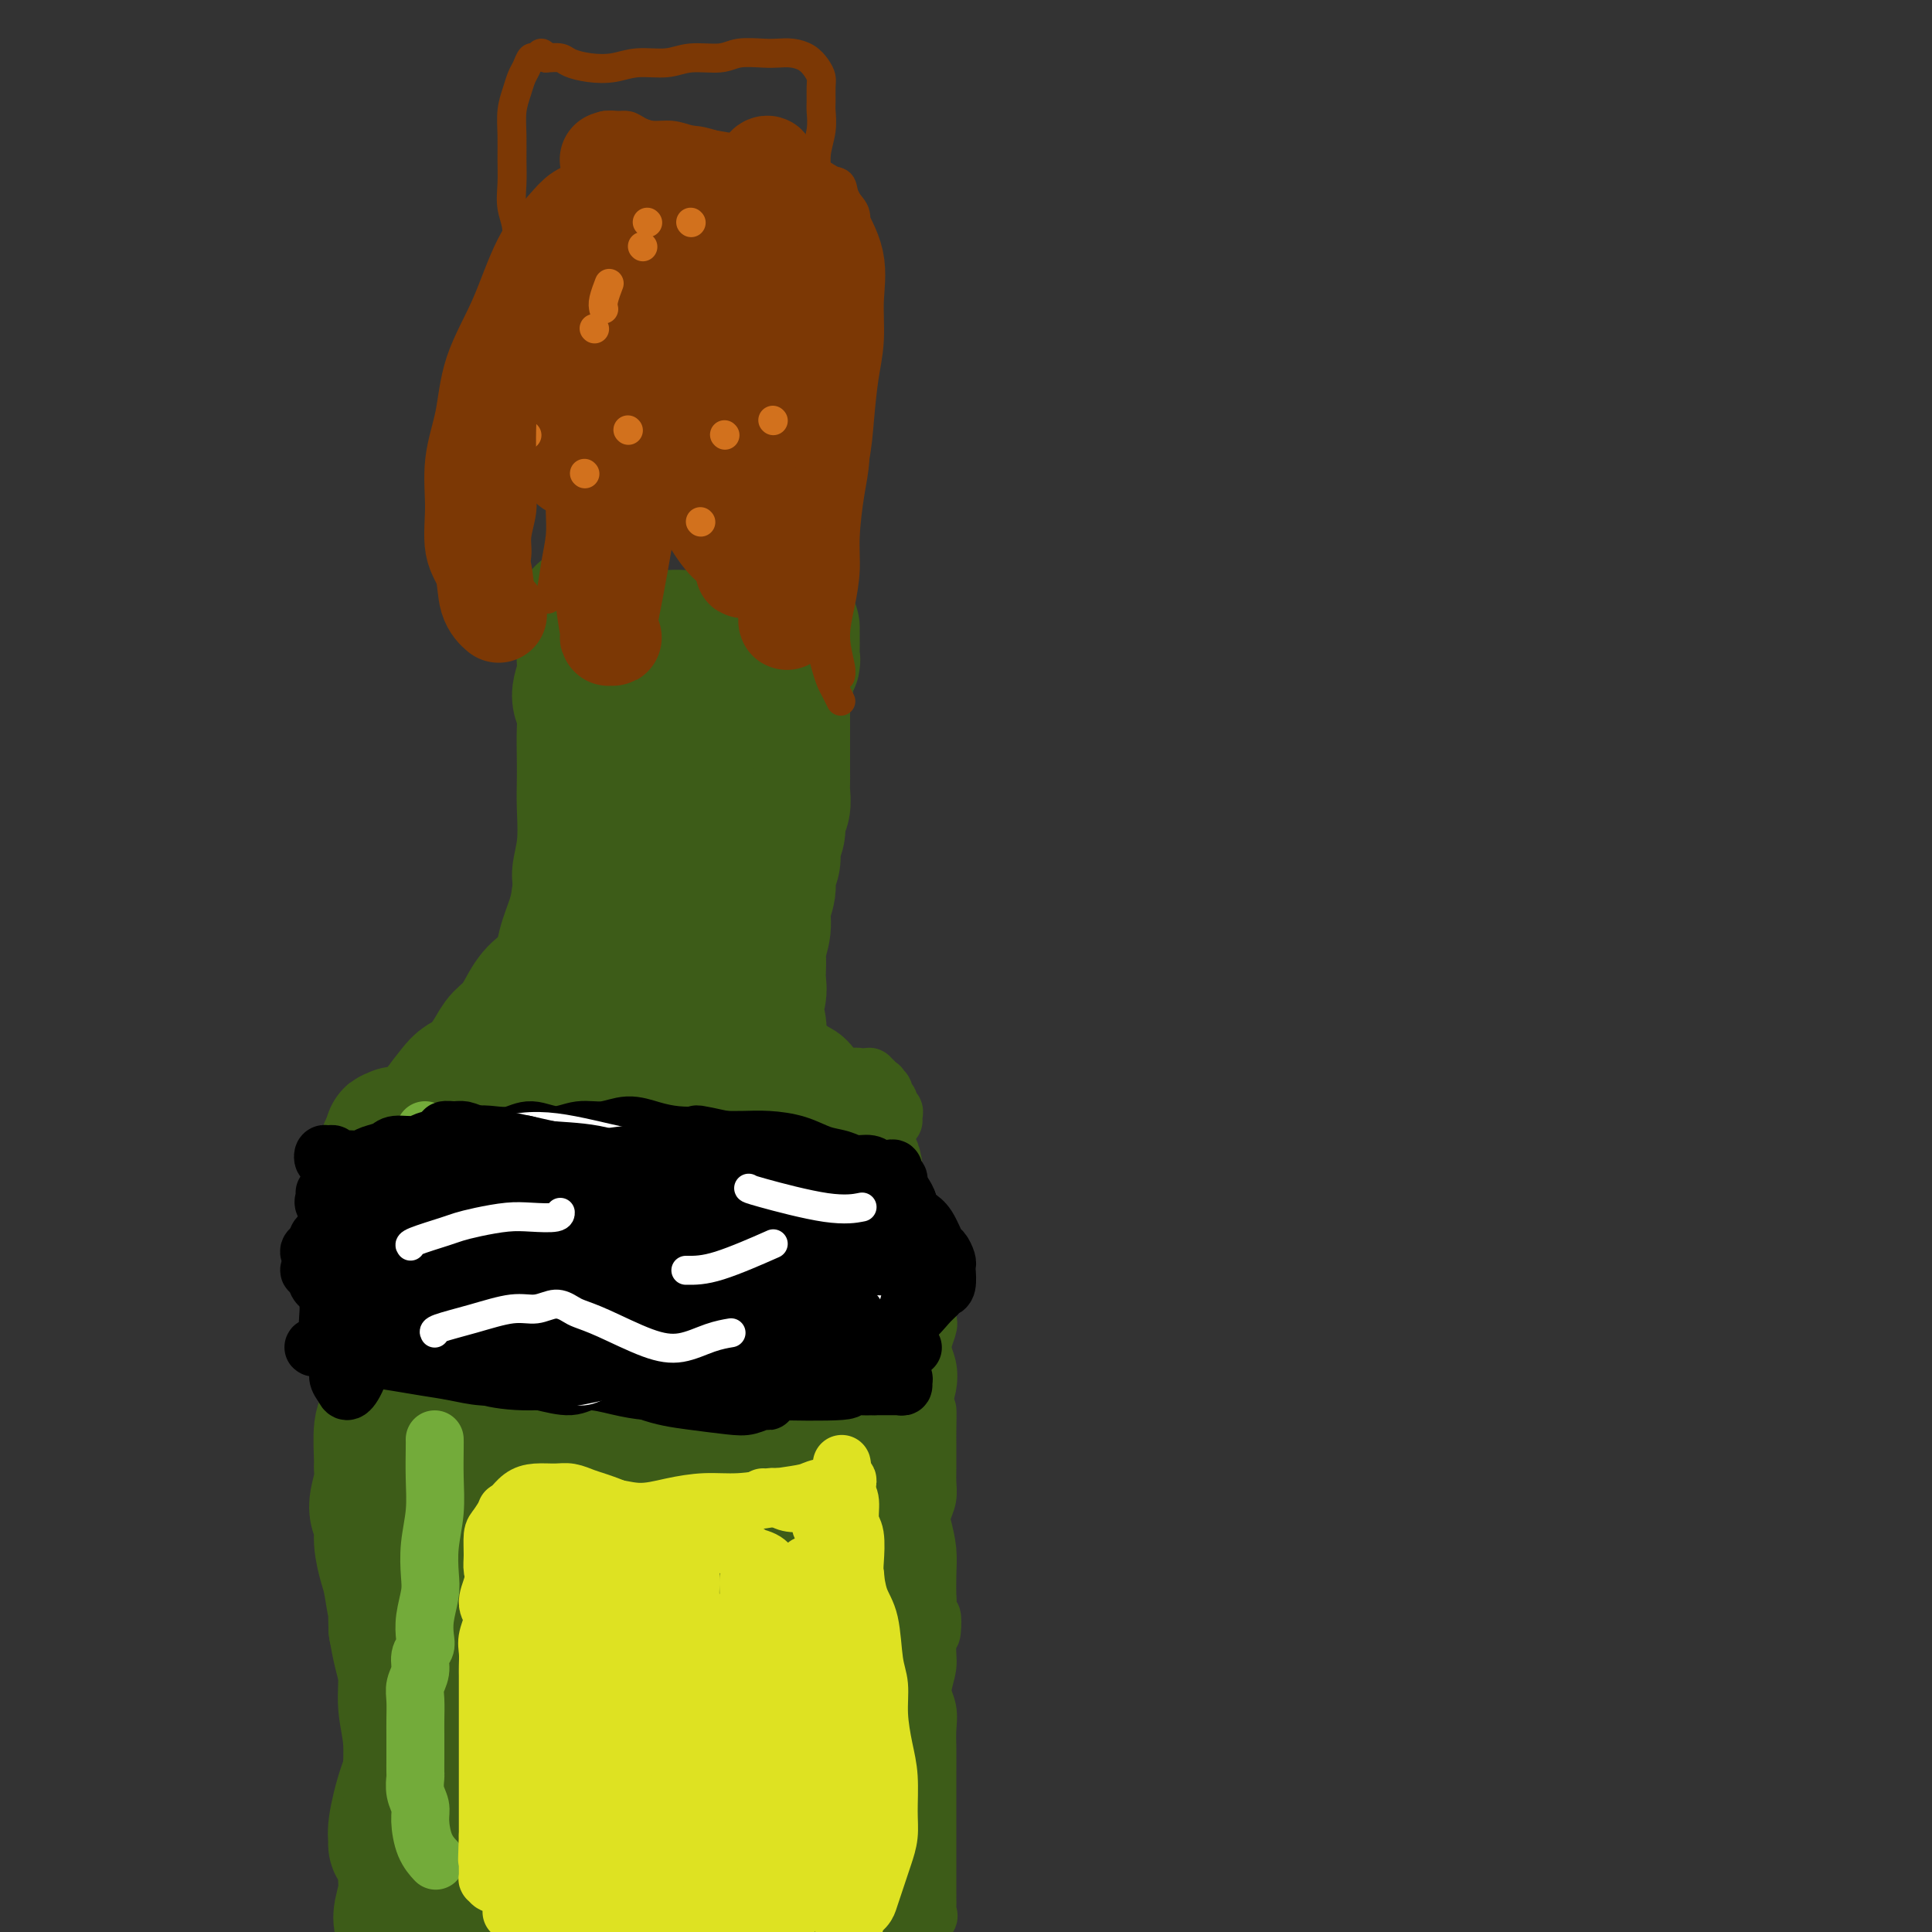 <svg viewBox='0 0 400 400' version='1.1' xmlns='http://www.w3.org/2000/svg' xmlns:xlink='http://www.w3.org/1999/xlink'><rect x="0" y="0" width="400" height="400" fill="#333333" stroke="none"/><g fill='none' stroke='#3D5C18' stroke-width='12' stroke-linecap='round' stroke-linejoin='round'><path d='M85,400c0.112,0.049 0.224,0.098 0,-1c-0.224,-1.098 -0.785,-3.344 -1,-5c-0.215,-1.656 -0.085,-2.723 0,-4c0.085,-1.277 0.123,-2.763 0,-5c-0.123,-2.237 -0.408,-5.224 0,-8c0.408,-2.776 1.510,-5.340 2,-7c0.490,-1.660 0.370,-2.417 1,-5c0.630,-2.583 2.011,-6.994 3,-10c0.989,-3.006 1.585,-4.609 2,-6c0.415,-1.391 0.648,-2.570 1,-5c0.352,-2.430 0.823,-6.111 1,-9c0.177,-2.889 0.058,-4.985 0,-7c-0.058,-2.015 -0.057,-3.948 0,-6c0.057,-2.052 0.171,-4.221 0,-6c-0.171,-1.779 -0.627,-3.167 -1,-5c-0.373,-1.833 -0.664,-4.109 -1,-6c-0.336,-1.891 -0.716,-3.395 -1,-5c-0.284,-1.605 -0.472,-3.309 -1,-5c-0.528,-1.691 -1.395,-3.367 -2,-5c-0.605,-1.633 -0.947,-3.223 -1,-5c-0.053,-1.777 0.182,-3.740 0,-5c-0.182,-1.260 -0.781,-1.817 -1,-3c-0.219,-1.183 -0.059,-2.991 0,-4c0.059,-1.009 0.016,-1.219 0,-2c-0.016,-0.781 -0.004,-2.133 0,-3c0.004,-0.867 0.001,-1.248 0,-2c-0.001,-0.752 -0.001,-1.876 0,-3'/><path d='M86,263c-1.238,-11.483 -0.332,-4.192 0,-2c0.332,2.192 0.089,-0.715 0,-2c-0.089,-1.285 -0.024,-0.947 0,-1c0.024,-0.053 0.005,-0.498 0,-1c-0.005,-0.502 0.003,-1.063 0,-1c-0.003,0.063 -0.015,0.748 0,1c0.015,0.252 0.059,0.070 0,0c-0.059,-0.070 -0.222,-0.029 0,0c0.222,0.029 0.829,0.046 1,0c0.171,-0.046 -0.094,-0.156 0,0c0.094,0.156 0.547,0.578 1,1'/><path d='M88,258c0.533,0.311 0.867,0.089 1,0c0.133,-0.089 0.067,-0.044 0,0'/><path d='M84,391c-0.340,-0.589 -0.679,-1.178 -1,-2c-0.321,-0.822 -0.623,-1.878 -1,-4c-0.377,-2.122 -0.829,-5.310 -1,-7c-0.171,-1.690 -0.061,-1.883 0,-3c0.061,-1.117 0.073,-3.160 0,-5c-0.073,-1.840 -0.230,-3.478 0,-5c0.230,-1.522 0.847,-2.929 1,-5c0.153,-2.071 -0.159,-4.806 0,-7c0.159,-2.194 0.790,-3.845 1,-5c0.210,-1.155 -0.000,-1.812 0,-4c0.000,-2.188 0.211,-5.906 0,-8c-0.211,-2.094 -0.845,-2.564 -1,-4c-0.155,-1.436 0.170,-3.840 0,-5c-0.170,-1.160 -0.833,-1.078 -1,-3c-0.167,-1.922 0.162,-5.847 0,-8c-0.162,-2.153 -0.814,-2.533 -1,-4c-0.186,-1.467 0.094,-4.019 0,-6c-0.094,-1.981 -0.561,-3.390 -1,-5c-0.439,-1.610 -0.848,-3.421 -1,-5c-0.152,-1.579 -0.047,-2.925 0,-4c0.047,-1.075 0.036,-1.879 0,-3c-0.036,-1.121 -0.097,-2.558 0,-4c0.097,-1.442 0.352,-2.889 1,-4c0.648,-1.111 1.689,-1.885 2,-3c0.311,-1.115 -0.109,-2.569 0,-4c0.109,-1.431 0.745,-2.837 1,-4c0.255,-1.163 0.127,-2.081 0,-3'/><path d='M82,267c0.780,-5.249 0.731,-3.873 1,-4c0.269,-0.127 0.856,-1.758 1,-3c0.144,-1.242 -0.157,-2.094 0,-3c0.157,-0.906 0.770,-1.867 1,-3c0.230,-1.133 0.076,-2.440 0,-3c-0.076,-0.560 -0.073,-0.374 0,-1c0.073,-0.626 0.216,-2.065 0,-3c-0.216,-0.935 -0.790,-1.366 -1,-2c-0.210,-0.634 -0.056,-1.473 0,-2c0.056,-0.527 0.015,-0.744 0,-1c-0.015,-0.256 -0.004,-0.552 0,-1c0.004,-0.448 0.001,-1.048 0,-1c-0.001,0.048 -0.000,0.744 0,1c0.000,0.256 0.000,0.073 0,0c-0.000,-0.073 -0.000,-0.037 0,0'/><path d='M83,269c-0.452,0.069 -0.905,0.138 -1,-1c-0.095,-1.138 0.166,-3.484 0,-5c-0.166,-1.516 -0.759,-2.201 -1,-3c-0.241,-0.799 -0.131,-1.712 0,-3c0.131,-1.288 0.283,-2.950 0,-4c-0.283,-1.050 -1.001,-1.489 -1,-2c0.001,-0.511 0.721,-1.096 1,-2c0.279,-0.904 0.116,-2.129 0,-3c-0.116,-0.871 -0.185,-1.390 0,-2c0.185,-0.610 0.623,-1.311 1,-2c0.377,-0.689 0.692,-1.366 1,-2c0.308,-0.634 0.607,-1.227 1,-2c0.393,-0.773 0.879,-1.728 1,-2c0.121,-0.272 -0.123,0.137 0,0c0.123,-0.137 0.611,-0.820 1,-1c0.389,-0.180 0.678,0.144 1,0c0.322,-0.144 0.678,-0.757 1,-1c0.322,-0.243 0.611,-0.118 1,0c0.389,0.118 0.878,0.228 1,0c0.122,-0.228 -0.122,-0.793 0,-1c0.122,-0.207 0.610,-0.055 1,0c0.390,0.055 0.682,0.015 1,0c0.318,-0.015 0.663,-0.004 1,0c0.337,0.004 0.668,0.001 1,0c0.332,-0.001 0.666,-0.000 1,0c0.334,0.000 0.667,0.000 1,0c0.333,-0.000 0.667,-0.000 1,0'/><path d='M97,233c1.880,-0.548 1.081,-0.918 1,-1c-0.081,-0.082 0.556,0.123 1,0c0.444,-0.123 0.695,-0.576 1,-1c0.305,-0.424 0.663,-0.820 1,-1c0.337,-0.180 0.653,-0.142 1,0c0.347,0.142 0.727,0.390 1,0c0.273,-0.390 0.440,-1.417 1,-2c0.560,-0.583 1.514,-0.722 2,-1c0.486,-0.278 0.504,-0.693 1,-1c0.496,-0.307 1.469,-0.504 2,-1c0.531,-0.496 0.618,-1.289 1,-2c0.382,-0.711 1.057,-1.338 2,-2c0.943,-0.662 2.154,-1.360 3,-2c0.846,-0.640 1.326,-1.224 2,-2c0.674,-0.776 1.543,-1.745 2,-3c0.457,-1.255 0.504,-2.796 1,-4c0.496,-1.204 1.443,-2.070 2,-3c0.557,-0.930 0.724,-1.925 1,-3c0.276,-1.075 0.663,-2.232 1,-3c0.337,-0.768 0.626,-1.149 1,-2c0.374,-0.851 0.832,-2.171 1,-3c0.168,-0.829 0.045,-1.166 0,-2c-0.045,-0.834 -0.012,-2.167 0,-3c0.012,-0.833 0.002,-1.168 0,-2c-0.002,-0.832 0.003,-2.161 0,-3c-0.003,-0.839 -0.015,-1.187 0,-2c0.015,-0.813 0.056,-2.091 0,-3c-0.056,-0.909 -0.211,-1.450 0,-2c0.211,-0.550 0.788,-1.110 1,-2c0.212,-0.890 0.061,-2.112 0,-3c-0.061,-0.888 -0.030,-1.444 0,-2'/><path d='M127,172c0.155,-4.135 0.041,-2.471 0,-2c-0.041,0.471 -0.011,-0.251 0,-1c0.011,-0.749 0.003,-1.524 0,-2c-0.003,-0.476 -0.002,-0.653 0,-1c0.002,-0.347 0.005,-0.863 0,-1c-0.005,-0.137 -0.016,0.107 0,0c0.016,-0.107 0.060,-0.565 0,-1c-0.060,-0.435 -0.224,-0.849 0,-1c0.224,-0.151 0.837,-0.040 1,0c0.163,0.040 -0.125,0.010 0,0c0.125,-0.010 0.664,0.001 1,0c0.336,-0.001 0.470,-0.015 1,0c0.530,0.015 1.455,0.060 2,0c0.545,-0.060 0.708,-0.226 1,0c0.292,0.226 0.711,0.845 1,1c0.289,0.155 0.447,-0.154 1,0c0.553,0.154 1.499,0.772 2,1c0.501,0.228 0.556,0.066 1,0c0.444,-0.066 1.277,-0.036 2,0c0.723,0.036 1.334,0.076 2,0c0.666,-0.076 1.385,-0.270 2,0c0.615,0.270 1.124,1.004 2,1c0.876,-0.004 2.119,-0.747 3,-1c0.881,-0.253 1.401,-0.015 2,0c0.599,0.015 1.278,-0.192 2,0c0.722,0.192 1.489,0.784 2,1c0.511,0.216 0.767,0.058 1,0c0.233,-0.058 0.444,-0.016 1,0c0.556,0.016 1.457,0.004 2,0c0.543,-0.004 0.726,-0.001 1,0c0.274,0.001 0.637,0.001 1,0'/><path d='M161,166c5.195,0.465 1.182,0.127 0,0c-1.182,-0.127 0.468,-0.044 1,0c0.532,0.044 -0.054,0.048 0,0c0.054,-0.048 0.746,-0.150 1,0c0.254,0.150 0.068,0.550 0,1c-0.068,0.450 -0.017,0.951 0,1c0.017,0.049 0.001,-0.353 0,0c-0.001,0.353 0.014,1.459 0,2c-0.014,0.541 -0.055,0.515 0,1c0.055,0.485 0.207,1.482 0,2c-0.207,0.518 -0.773,0.558 -1,1c-0.227,0.442 -0.114,1.287 0,2c0.114,0.713 0.228,1.293 0,2c-0.228,0.707 -0.797,1.539 -1,2c-0.203,0.461 -0.041,0.550 0,1c0.041,0.450 -0.041,1.260 0,2c0.041,0.740 0.203,1.410 0,2c-0.203,0.590 -0.771,1.102 -1,2c-0.229,0.898 -0.118,2.184 0,3c0.118,0.816 0.243,1.162 0,2c-0.243,0.838 -0.854,2.167 -1,3c-0.146,0.833 0.172,1.169 0,2c-0.172,0.831 -0.834,2.155 -1,3c-0.166,0.845 0.166,1.209 0,2c-0.166,0.791 -0.828,2.007 -1,3c-0.172,0.993 0.146,1.761 0,3c-0.146,1.239 -0.757,2.948 -1,4c-0.243,1.052 -0.117,1.447 0,2c0.117,0.553 0.224,1.264 0,2c-0.224,0.736 -0.778,1.496 -1,2c-0.222,0.504 -0.111,0.752 0,1'/><path d='M155,219c-1.238,7.609 -0.332,2.631 0,1c0.332,-1.631 0.089,0.085 0,1c-0.089,0.915 -0.025,1.030 0,1c0.025,-0.030 0.011,-0.204 0,0c-0.011,0.204 -0.018,0.787 0,1c0.018,0.213 0.060,0.057 0,0c-0.060,-0.057 -0.222,-0.015 0,0c0.222,0.015 0.829,0.004 1,0c0.171,-0.004 -0.094,-0.001 0,0c0.094,0.001 0.546,0.000 1,0c0.454,-0.000 0.909,-0.000 1,0c0.091,0.000 -0.182,-0.000 0,0c0.182,0.000 0.818,0.000 1,0c0.182,-0.000 -0.092,-0.001 0,0c0.092,0.001 0.550,0.003 1,0c0.450,-0.003 0.893,-0.012 1,0c0.107,0.012 -0.123,0.044 0,0c0.123,-0.044 0.599,-0.164 1,0c0.401,0.164 0.726,0.611 1,1c0.274,0.389 0.497,0.720 1,1c0.503,0.280 1.287,0.509 2,1c0.713,0.491 1.357,1.246 2,2'/><path d='M168,228c2.450,1.815 2.075,1.852 2,2c-0.075,0.148 0.151,0.407 1,1c0.849,0.593 2.322,1.521 3,2c0.678,0.479 0.563,0.510 1,1c0.437,0.490 1.428,1.440 2,2c0.572,0.560 0.727,0.731 1,1c0.273,0.269 0.665,0.635 1,1c0.335,0.365 0.615,0.731 1,1c0.385,0.269 0.877,0.443 1,1c0.123,0.557 -0.122,1.496 0,2c0.122,0.504 0.610,0.573 1,1c0.390,0.427 0.683,1.214 1,2c0.317,0.786 0.658,1.572 1,2c0.342,0.428 0.684,0.499 1,1c0.316,0.501 0.607,1.434 1,2c0.393,0.566 0.889,0.766 1,1c0.111,0.234 -0.162,0.502 0,1c0.162,0.498 0.760,1.224 1,2c0.240,0.776 0.121,1.601 0,2c-0.121,0.399 -0.243,0.372 0,1c0.243,0.628 0.853,1.910 1,3c0.147,1.090 -0.167,1.987 0,3c0.167,1.013 0.817,2.143 1,3c0.183,0.857 -0.099,1.443 0,2c0.099,0.557 0.580,1.085 1,2c0.420,0.915 0.779,2.215 1,3c0.221,0.785 0.305,1.053 0,2c-0.305,0.947 -0.999,2.573 -1,4c-0.001,1.427 0.692,2.653 1,4c0.308,1.347 0.231,2.813 0,4c-0.231,1.187 -0.615,2.093 -1,3'/><path d='M191,290c0.691,5.809 0.917,2.332 1,2c0.083,-0.332 0.023,2.480 0,4c-0.023,1.520 -0.009,1.746 0,3c0.009,1.254 0.014,3.535 0,5c-0.014,1.465 -0.046,2.113 0,3c0.046,0.887 0.171,2.013 0,3c-0.171,0.987 -0.638,1.835 -1,3c-0.362,1.165 -0.619,2.647 -1,4c-0.381,1.353 -0.887,2.578 -1,4c-0.113,1.422 0.166,3.041 0,4c-0.166,0.959 -0.775,1.257 -1,2c-0.225,0.743 -0.064,1.931 0,3c0.064,1.069 0.031,2.020 0,3c-0.031,0.980 -0.061,1.991 0,3c0.061,1.009 0.214,2.017 0,3c-0.214,0.983 -0.793,1.943 -1,3c-0.207,1.057 -0.040,2.213 0,3c0.040,0.787 -0.047,1.207 0,2c0.047,0.793 0.226,1.959 0,3c-0.226,1.041 -0.858,1.959 -1,3c-0.142,1.041 0.207,2.207 0,3c-0.207,0.793 -0.969,1.212 -1,2c-0.031,0.788 0.671,1.943 1,3c0.329,1.057 0.286,2.015 0,3c-0.286,0.985 -0.813,1.996 -1,3c-0.187,1.004 -0.032,2.002 0,3c0.032,0.998 -0.058,1.997 0,3c0.058,1.003 0.263,2.011 0,3c-0.263,0.989 -0.994,1.959 -1,3c-0.006,1.041 0.713,2.155 1,3c0.287,0.845 0.144,1.423 0,2'/><path d='M185,384c-0.928,15.147 -0.249,6.013 0,3c0.249,-3.013 0.066,0.095 0,2c-0.066,1.905 -0.017,2.607 0,3c0.017,0.393 0.001,0.476 0,1c-0.001,0.524 0.014,1.488 0,2c-0.014,0.512 -0.055,0.570 0,1c0.055,0.430 0.207,1.231 0,1c-0.207,-0.231 -0.773,-1.495 -1,-2c-0.227,-0.505 -0.113,-0.253 0,0'/><path d='M161,232c-0.322,-0.221 -0.644,-0.441 0,-1c0.644,-0.559 2.252,-1.455 3,-2c0.748,-0.545 0.634,-0.739 1,-1c0.366,-0.261 1.211,-0.591 2,-1c0.789,-0.409 1.521,-0.898 2,-1c0.479,-0.102 0.706,0.183 1,0c0.294,-0.183 0.656,-0.834 1,-1c0.344,-0.166 0.669,0.151 1,0c0.331,-0.151 0.667,-0.772 1,-1c0.333,-0.228 0.663,-0.065 1,0c0.337,0.065 0.682,0.032 1,0c0.318,-0.032 0.610,-0.061 1,0c0.390,0.061 0.879,0.213 1,0c0.121,-0.213 -0.126,-0.790 0,-1c0.126,-0.210 0.626,-0.053 1,0c0.374,0.053 0.622,0.003 1,0c0.378,-0.003 0.885,0.040 1,0c0.115,-0.040 -0.161,-0.165 0,0c0.161,0.165 0.760,0.618 1,1c0.240,0.382 0.120,0.691 0,1'/><path d='M181,225c1.482,0.085 1.186,-0.204 1,0c-0.186,0.204 -0.261,0.899 0,1c0.261,0.101 0.858,-0.394 1,0c0.142,0.394 -0.172,1.678 0,2c0.172,0.322 0.831,-0.316 1,0c0.169,0.316 -0.151,1.588 0,2c0.151,0.412 0.772,-0.034 1,0c0.228,0.034 0.061,0.548 0,1c-0.061,0.452 -0.018,0.844 0,1c0.018,0.156 0.009,0.078 0,0'/><path d='M161,225c0.317,0.471 0.634,0.942 1,1c0.366,0.058 0.780,-0.297 1,0c0.220,0.297 0.245,1.245 1,2c0.755,0.755 2.240,1.315 3,2c0.760,0.685 0.795,1.494 1,2c0.205,0.506 0.580,0.709 1,1c0.420,0.291 0.886,0.669 1,1c0.114,0.331 -0.124,0.613 0,1c0.124,0.387 0.612,0.877 1,1c0.388,0.123 0.678,-0.122 1,0c0.322,0.122 0.678,0.610 1,1c0.322,0.390 0.612,0.683 1,1c0.388,0.317 0.874,0.659 1,1c0.126,0.341 -0.107,0.682 0,1c0.107,0.318 0.553,0.615 1,1c0.447,0.385 0.893,0.859 1,1c0.107,0.141 -0.125,-0.050 0,0c0.125,0.050 0.608,0.342 1,1c0.392,0.658 0.693,1.681 1,2c0.307,0.319 0.621,-0.068 1,0c0.379,0.068 0.823,0.591 1,1c0.177,0.409 0.089,0.705 0,1'/><path d='M181,247c3.273,3.565 1.455,1.476 1,1c-0.455,-0.476 0.451,0.661 1,1c0.549,0.339 0.740,-0.119 1,0c0.260,0.119 0.591,0.816 1,1c0.409,0.184 0.898,-0.144 1,0c0.102,0.144 -0.183,0.760 0,1c0.183,0.240 0.833,0.105 1,0c0.167,-0.105 -0.147,-0.179 0,0c0.147,0.179 0.757,0.611 1,1c0.243,0.389 0.118,0.737 0,1c-0.118,0.263 -0.229,0.442 0,1c0.229,0.558 0.797,1.494 1,2c0.203,0.506 0.040,0.582 0,1c-0.040,0.418 0.042,1.179 0,2c-0.042,0.821 -0.207,1.702 0,3c0.207,1.298 0.788,3.011 1,4c0.212,0.989 0.057,1.253 0,2c-0.057,0.747 -0.015,1.978 0,3c0.015,1.022 0.004,1.837 0,3c-0.004,1.163 -0.001,2.676 0,4c0.001,1.324 0.000,2.460 0,4c-0.000,1.540 0.000,3.482 0,5c-0.000,1.518 -0.001,2.610 0,4c0.001,1.390 0.003,3.077 0,5c-0.003,1.923 -0.011,4.081 0,6c0.011,1.919 0.041,3.597 0,5c-0.041,1.403 -0.155,2.531 0,4c0.155,1.469 0.578,3.280 1,5c0.422,1.720 0.845,3.348 1,5c0.155,1.652 0.044,3.329 0,5c-0.044,1.671 -0.022,3.335 0,5'/><path d='M192,331c0.757,12.268 1.149,5.439 1,4c-0.149,-1.439 -0.839,2.513 -1,5c-0.161,2.487 0.205,3.511 0,5c-0.205,1.489 -0.983,3.445 -1,5c-0.017,1.555 0.728,2.708 1,4c0.272,1.292 0.073,2.722 0,4c-0.073,1.278 -0.020,2.404 0,4c0.020,1.596 0.005,3.662 0,5c-0.005,1.338 -0.001,1.948 0,3c0.001,1.052 0.000,2.547 0,4c-0.000,1.453 -0.000,2.865 0,4c0.000,1.135 0.000,1.995 0,3c-0.000,1.005 0.000,2.157 0,3c-0.000,0.843 -0.000,1.377 0,2c0.000,0.623 0.000,1.337 0,2c-0.000,0.663 -0.001,1.277 0,2c0.001,0.723 0.003,1.557 0,2c-0.003,0.443 -0.010,0.497 0,1c0.010,0.503 0.037,1.455 0,2c-0.037,0.545 -0.140,0.682 0,1c0.140,0.318 0.522,0.817 0,1c-0.522,0.183 -1.948,0.049 -3,0c-1.052,-0.049 -1.729,-0.014 -2,0c-0.271,0.014 -0.135,0.007 0,0'/><path d='M104,283c0.146,0.745 0.292,1.490 0,4c-0.292,2.510 -1.021,6.784 -1,12c0.021,5.216 0.793,11.372 1,17c0.207,5.628 -0.152,10.726 0,16c0.152,5.274 0.816,10.725 1,15c0.184,4.275 -0.112,7.376 0,10c0.112,2.624 0.633,4.773 1,6c0.367,1.227 0.582,1.532 1,2c0.418,0.468 1.040,1.097 2,1c0.960,-0.097 2.258,-0.921 4,-5c1.742,-4.079 3.928,-11.413 5,-21c1.072,-9.587 1.030,-21.427 1,-32c-0.030,-10.573 -0.047,-19.881 0,-27c0.047,-7.119 0.159,-12.051 0,-14c-0.159,-1.949 -0.588,-0.915 -1,-1c-0.412,-0.085 -0.807,-1.290 -1,-2c-0.193,-0.710 -0.185,-0.926 -1,3c-0.815,3.926 -2.453,11.995 -5,26c-2.547,14.005 -6.004,33.947 -7,48c-0.996,14.053 0.469,22.218 0,31c-0.469,8.782 -2.871,18.181 -4,24c-1.129,5.819 -0.985,8.058 -1,9c-0.015,0.942 -0.190,0.585 0,0c0.190,-0.585 0.744,-1.400 2,-7c1.256,-5.600 3.215,-15.985 5,-29c1.785,-13.015 3.395,-28.662 5,-43c1.605,-14.338 3.203,-27.369 4,-35c0.797,-7.631 0.791,-9.862 1,-11c0.209,-1.138 0.631,-1.182 1,0c0.369,1.182 0.684,3.591 1,6'/><path d='M118,286c0.715,5.160 1.501,15.059 2,27c0.499,11.941 0.711,25.925 1,36c0.289,10.075 0.653,16.241 1,22c0.347,5.759 0.675,11.109 1,13c0.325,1.891 0.647,0.322 1,0c0.353,-0.322 0.739,0.604 1,-2c0.261,-2.604 0.398,-8.738 1,-21c0.602,-12.262 1.668,-30.654 2,-45c0.332,-14.346 -0.069,-24.647 0,-30c0.069,-5.353 0.609,-5.759 1,-6c0.391,-0.241 0.632,-0.319 1,1c0.368,1.319 0.862,4.033 2,12c1.138,7.967 2.921,21.186 4,33c1.079,11.814 1.456,22.223 2,31c0.544,8.777 1.256,15.921 2,19c0.744,3.079 1.519,2.093 2,2c0.481,-0.093 0.668,0.706 1,1c0.332,0.294 0.809,0.084 1,0c0.191,-0.084 0.095,-0.042 0,0'/></g>
<g fill='none' stroke='#3D5C18' stroke-width='28' stroke-linecap='round' stroke-linejoin='round'><path d='M116,284c0.043,0.750 0.086,1.499 0,6c-0.086,4.501 -0.302,12.753 -1,23c-0.698,10.247 -1.879,22.488 -3,32c-1.121,9.512 -2.182,16.295 -3,22c-0.818,5.705 -1.392,10.333 -2,13c-0.608,2.667 -1.251,3.374 -1,4c0.251,0.626 1.394,1.171 2,1c0.606,-0.171 0.675,-1.057 2,-4c1.325,-2.943 3.906,-7.941 6,-16c2.094,-8.059 3.699,-19.178 5,-30c1.301,-10.822 2.296,-21.347 3,-30c0.704,-8.653 1.116,-15.434 1,-20c-0.116,-4.566 -0.761,-6.917 -1,-8c-0.239,-1.083 -0.072,-0.898 0,-1c0.072,-0.102 0.048,-0.491 0,-1c-0.048,-0.509 -0.121,-1.139 0,1c0.121,2.139 0.437,7.045 1,17c0.563,9.955 1.372,24.959 2,35c0.628,10.041 1.075,15.120 1,21c-0.075,5.880 -0.673,12.561 0,17c0.673,4.439 2.618,6.636 4,8c1.382,1.364 2.200,1.896 3,2c0.800,0.104 1.582,-0.221 4,-3c2.418,-2.779 6.473,-8.013 10,-17c3.527,-8.987 6.527,-21.727 8,-34c1.473,-12.273 1.421,-24.078 1,-32c-0.421,-7.922 -1.210,-11.961 -2,-16'/><path d='M156,274c-0.359,-7.611 -0.755,-2.640 -1,-1c-0.245,1.640 -0.339,-0.053 -1,0c-0.661,0.053 -1.889,1.851 -4,9c-2.111,7.149 -5.106,19.651 -7,31c-1.894,11.349 -2.686,21.547 -3,31c-0.314,9.453 -0.151,18.162 0,25c0.151,6.838 0.291,11.807 1,15c0.709,3.193 1.986,4.611 3,5c1.014,0.389 1.765,-0.250 3,-2c1.235,-1.750 2.955,-4.611 5,-12c2.045,-7.389 4.415,-19.304 6,-32c1.585,-12.696 2.385,-26.171 2,-37c-0.385,-10.829 -1.953,-19.010 -3,-23c-1.047,-3.990 -1.572,-3.787 -2,-4c-0.428,-0.213 -0.760,-0.841 -1,-1c-0.240,-0.159 -0.388,0.153 -1,4c-0.612,3.847 -1.688,11.230 -3,21c-1.312,9.770 -2.859,21.927 -3,31c-0.141,9.073 1.122,15.063 2,21c0.878,5.937 1.369,11.823 2,15c0.631,3.177 1.403,3.645 2,4c0.597,0.355 1.020,0.596 2,0c0.980,-0.596 2.518,-2.028 5,-7c2.482,-4.972 5.910,-13.482 8,-24c2.090,-10.518 2.843,-23.043 3,-32c0.157,-8.957 -0.283,-14.348 -1,-17c-0.717,-2.652 -1.711,-2.567 -2,-3c-0.289,-0.433 0.129,-1.384 0,-2c-0.129,-0.616 -0.804,-0.897 -1,-1c-0.196,-0.103 0.087,-0.030 0,0c-0.087,0.030 -0.543,0.015 -1,0'/><path d='M166,288c-0.609,-0.738 -0.133,0.418 0,1c0.133,0.582 -0.078,0.589 0,1c0.078,0.411 0.444,1.224 1,2c0.556,0.776 1.304,1.514 2,2c0.696,0.486 1.342,0.721 2,1c0.658,0.279 1.327,0.602 2,1c0.673,0.398 1.351,0.871 2,1c0.649,0.129 1.270,-0.086 2,-1c0.730,-0.914 1.569,-2.528 2,-4c0.431,-1.472 0.455,-2.803 1,-6c0.545,-3.197 1.610,-8.261 2,-11c0.390,-2.739 0.106,-3.154 0,-4c-0.106,-0.846 -0.032,-2.122 0,-3c0.032,-0.878 0.023,-1.359 0,-2c-0.023,-0.641 -0.059,-1.443 0,-2c0.059,-0.557 0.213,-0.870 0,-1c-0.213,-0.130 -0.791,-0.078 -1,0c-0.209,0.078 -0.047,0.182 0,1c0.047,0.818 -0.020,2.349 0,3c0.020,0.651 0.128,0.420 0,1c-0.128,0.580 -0.492,1.970 -1,3c-0.508,1.030 -1.161,1.700 -1,3c0.161,1.300 1.137,3.229 1,5c-0.137,1.771 -1.388,3.383 -2,6c-0.612,2.617 -0.585,6.237 -1,10c-0.415,3.763 -1.271,7.669 -2,11c-0.729,3.331 -1.329,6.089 -2,9c-0.671,2.911 -1.411,5.976 -2,8c-0.589,2.024 -1.025,3.007 -1,4c0.025,0.993 0.513,1.997 1,3'/><path d='M171,330c-1.915,11.317 -1.203,6.608 -1,6c0.203,-0.608 -0.104,2.884 0,5c0.104,2.116 0.619,2.856 1,4c0.381,1.144 0.628,2.693 1,4c0.372,1.307 0.869,2.374 1,3c0.131,0.626 -0.105,0.811 0,2c0.105,1.189 0.550,3.381 1,5c0.450,1.619 0.904,2.664 1,4c0.096,1.336 -0.167,2.963 0,4c0.167,1.037 0.763,1.485 1,2c0.237,0.515 0.116,1.097 0,2c-0.116,0.903 -0.227,2.127 0,3c0.227,0.873 0.793,1.395 1,2c0.207,0.605 0.055,1.293 0,2c-0.055,0.707 -0.014,1.432 0,2c0.014,0.568 -0.000,0.978 0,1c0.000,0.022 0.015,-0.345 0,0c-0.015,0.345 -0.060,1.402 0,2c0.060,0.598 0.225,0.738 0,1c-0.225,0.262 -0.842,0.647 -1,1c-0.158,0.353 0.141,0.673 0,1c-0.141,0.327 -0.724,0.661 -1,1c-0.276,0.339 -0.245,0.684 -1,1c-0.755,0.316 -2.294,0.604 -3,1c-0.706,0.396 -0.578,0.901 -1,1c-0.422,0.099 -1.395,-0.208 -3,0c-1.605,0.208 -3.842,0.931 -6,1c-2.158,0.069 -4.238,-0.518 -6,-1c-1.762,-0.482 -3.205,-0.861 -5,-1c-1.795,-0.139 -3.941,-0.040 -6,0c-2.059,0.040 -4.029,0.020 -6,0'/><path d='M138,389c-4.629,-0.475 -4.702,-0.663 -6,-1c-1.298,-0.337 -3.821,-0.822 -6,-1c-2.179,-0.178 -4.015,-0.049 -6,0c-1.985,0.049 -4.120,0.017 -6,0c-1.880,-0.017 -3.505,-0.019 -5,0c-1.495,0.019 -2.861,0.058 -4,0c-1.139,-0.058 -2.051,-0.215 -3,0c-0.949,0.215 -1.935,0.801 -3,1c-1.065,0.199 -2.210,0.012 -3,0c-0.790,-0.012 -1.224,0.151 -2,0c-0.776,-0.151 -1.895,-0.618 -3,-1c-1.105,-0.382 -2.195,-0.680 -3,-1c-0.805,-0.320 -1.326,-0.663 -2,-1c-0.674,-0.337 -1.503,-0.670 -2,-1c-0.497,-0.330 -0.664,-0.659 -1,-1c-0.336,-0.341 -0.840,-0.695 -1,-1c-0.160,-0.305 0.026,-0.560 0,-1c-0.026,-0.440 -0.263,-1.064 0,-3c0.263,-1.936 1.026,-5.184 2,-8c0.974,-2.816 2.158,-5.199 3,-8c0.842,-2.801 1.341,-6.021 2,-9c0.659,-2.979 1.479,-5.717 2,-8c0.521,-2.283 0.743,-4.111 1,-6c0.257,-1.889 0.548,-3.838 1,-6c0.452,-2.162 1.064,-4.535 1,-6c-0.064,-1.465 -0.805,-2.020 -1,-3c-0.195,-0.980 0.155,-2.384 0,-4c-0.155,-1.616 -0.815,-3.443 -1,-5c-0.185,-1.557 0.104,-2.842 0,-4c-0.104,-1.158 -0.601,-2.188 -1,-3c-0.399,-0.812 -0.699,-1.406 -1,-2'/><path d='M90,306c-0.845,-3.643 -0.959,-2.252 -1,-2c-0.041,0.252 -0.011,-0.635 0,-1c0.011,-0.365 0.002,-0.208 0,0c-0.002,0.208 0.003,0.465 0,1c-0.003,0.535 -0.014,1.347 0,2c0.014,0.653 0.052,1.148 0,2c-0.052,0.852 -0.196,2.060 0,5c0.196,2.940 0.731,7.613 1,11c0.269,3.387 0.273,5.489 0,8c-0.273,2.511 -0.822,5.430 -1,8c-0.178,2.570 0.016,4.789 0,7c-0.016,2.211 -0.243,4.413 0,7c0.243,2.587 0.956,5.561 1,8c0.044,2.439 -0.580,4.345 -1,7c-0.420,2.655 -0.637,6.058 -1,9c-0.363,2.942 -0.872,5.423 -1,7c-0.128,1.577 0.125,2.252 0,4c-0.125,1.748 -0.627,4.570 -1,6c-0.373,1.430 -0.618,1.468 -1,2c-0.382,0.532 -0.902,1.559 -1,2c-0.098,0.441 0.226,0.296 0,0c-0.226,-0.296 -1.003,-0.743 -1,-2c0.003,-1.257 0.787,-3.324 1,-5c0.213,-1.676 -0.143,-2.960 0,-6c0.143,-3.040 0.785,-7.835 1,-11c0.215,-3.165 0.002,-4.702 0,-7c-0.002,-2.298 0.207,-5.359 0,-8c-0.207,-2.641 -0.829,-4.863 -1,-7c-0.171,-2.137 0.108,-4.191 0,-6c-0.108,-1.809 -0.602,-3.374 -1,-5c-0.398,-1.626 -0.699,-3.313 -1,-5'/><path d='M82,337c-0.260,-10.241 0.089,-4.845 0,-4c-0.089,0.845 -0.617,-2.863 -1,-5c-0.383,-2.137 -0.621,-2.704 -1,-4c-0.379,-1.296 -0.900,-3.321 -1,-5c-0.100,-1.679 0.222,-3.012 0,-4c-0.222,-0.988 -0.989,-1.630 -1,-3c-0.011,-1.370 0.733,-3.467 1,-5c0.267,-1.533 0.058,-2.500 0,-3c-0.058,-0.500 0.037,-0.531 0,-2c-0.037,-1.469 -0.205,-4.375 0,-6c0.205,-1.625 0.784,-1.970 1,-3c0.216,-1.030 0.068,-2.744 0,-4c-0.068,-1.256 -0.057,-2.054 0,-3c0.057,-0.946 0.159,-2.042 0,-3c-0.159,-0.958 -0.578,-1.779 -1,-3c-0.422,-1.221 -0.845,-2.842 -1,-4c-0.155,-1.158 -0.042,-1.853 0,-3c0.042,-1.147 0.011,-2.747 0,-4c-0.011,-1.253 -0.003,-2.158 0,-3c0.003,-0.842 -0.000,-1.619 0,-3c0.000,-1.381 0.004,-3.366 0,-5c-0.004,-1.634 -0.016,-2.916 0,-4c0.016,-1.084 0.061,-1.968 0,-3c-0.061,-1.032 -0.226,-2.212 0,-3c0.226,-0.788 0.844,-1.185 1,-2c0.156,-0.815 -0.151,-2.050 0,-3c0.151,-0.950 0.759,-1.617 1,-2c0.241,-0.383 0.116,-0.484 0,-1c-0.116,-0.516 -0.224,-1.447 0,-2c0.224,-0.553 0.778,-0.730 1,-1c0.222,-0.270 0.111,-0.635 0,-1'/><path d='M81,236c0.403,-1.800 -0.089,-0.300 0,0c0.089,0.300 0.760,-0.600 1,-1c0.240,-0.400 0.049,-0.300 0,0c-0.049,0.300 0.042,0.798 0,1c-0.042,0.202 -0.219,0.107 0,0c0.219,-0.107 0.832,-0.225 1,0c0.168,0.225 -0.109,0.792 0,1c0.109,0.208 0.606,0.056 1,0c0.394,-0.056 0.687,-0.015 1,0c0.313,0.015 0.647,0.004 1,0c0.353,-0.004 0.723,-0.000 1,0c0.277,0.000 0.459,-0.003 1,0c0.541,0.003 1.439,0.012 2,0c0.561,-0.012 0.783,-0.044 1,0c0.217,0.044 0.429,0.164 1,0c0.571,-0.164 1.501,-0.613 2,-1c0.499,-0.387 0.566,-0.711 1,-1c0.434,-0.289 1.236,-0.542 2,-1c0.764,-0.458 1.489,-1.122 2,-2c0.511,-0.878 0.808,-1.970 1,-3c0.192,-1.030 0.278,-1.997 1,-3c0.722,-1.003 2.080,-2.042 3,-3c0.920,-0.958 1.401,-1.835 2,-3c0.599,-1.165 1.316,-2.617 2,-4c0.684,-1.383 1.334,-2.696 2,-4c0.666,-1.304 1.348,-2.599 2,-4c0.652,-1.401 1.274,-2.909 2,-4c0.726,-1.091 1.555,-1.767 2,-3c0.445,-1.233 0.504,-3.024 1,-5c0.496,-1.976 1.427,-4.136 2,-6c0.573,-1.864 0.786,-3.432 1,-5'/><path d='M120,185c0.558,-3.130 -0.047,-2.954 0,-4c0.047,-1.046 0.744,-3.315 1,-6c0.256,-2.685 0.070,-5.786 0,-8c-0.070,-2.214 -0.023,-3.540 0,-5c0.023,-1.460 0.024,-3.055 0,-5c-0.024,-1.945 -0.073,-4.240 0,-6c0.073,-1.760 0.268,-2.985 0,-4c-0.268,-1.015 -1.000,-1.819 -1,-3c0.000,-1.181 0.732,-2.740 1,-4c0.268,-1.260 0.072,-2.221 0,-3c-0.072,-0.779 -0.019,-1.375 0,-2c0.019,-0.625 0.006,-1.280 0,-2c-0.006,-0.720 -0.004,-1.505 0,-2c0.004,-0.495 0.009,-0.699 0,-1c-0.009,-0.301 -0.031,-0.698 0,-1c0.031,-0.302 0.115,-0.509 0,-1c-0.115,-0.491 -0.430,-1.266 0,-1c0.430,0.266 1.606,1.573 2,2c0.394,0.427 0.006,-0.025 0,0c-0.006,0.025 0.371,0.529 1,1c0.629,0.471 1.509,0.911 2,1c0.491,0.089 0.594,-0.172 1,0c0.406,0.172 1.116,0.778 2,1c0.884,0.222 1.941,0.059 3,0c1.059,-0.059 2.119,-0.016 3,0c0.881,0.016 1.583,0.004 2,0c0.417,-0.004 0.548,-0.001 1,0c0.452,0.001 1.226,0.001 2,0'/><path d='M140,132c1.998,0.000 1.494,0.001 2,0c0.506,-0.001 2.023,-0.004 3,0c0.977,0.004 1.413,0.015 2,0c0.587,-0.015 1.323,-0.056 2,0c0.677,0.056 1.294,0.207 2,0c0.706,-0.207 1.502,-0.774 2,-1c0.498,-0.226 0.697,-0.113 1,0c0.303,0.113 0.711,0.226 1,0c0.289,-0.226 0.458,-0.793 1,-1c0.542,-0.207 1.456,-0.056 2,0c0.544,0.056 0.720,0.015 1,0c0.280,-0.015 0.666,-0.004 1,0c0.334,0.004 0.615,0.001 1,0c0.385,-0.001 0.874,-0.000 1,0c0.126,0.000 -0.110,-0.001 0,0c0.110,0.001 0.565,0.003 1,0c0.435,-0.003 0.849,-0.011 1,0c0.151,0.011 0.041,0.040 0,0c-0.041,-0.040 -0.011,-0.150 0,0c0.011,0.150 0.003,0.562 0,1c-0.003,0.438 -0.001,0.904 0,1c0.001,0.096 -0.000,-0.178 0,0c0.000,0.178 0.001,0.807 0,1c-0.001,0.193 -0.004,-0.052 0,0c0.004,0.052 0.016,0.399 0,1c-0.016,0.601 -0.061,1.456 0,2c0.061,0.544 0.226,0.775 0,1c-0.226,0.225 -0.844,0.442 -1,1c-0.156,0.558 0.150,1.458 0,2c-0.150,0.542 -0.757,0.726 -1,1c-0.243,0.274 -0.121,0.637 0,1'/><path d='M162,142c-0.000,1.971 -0.000,0.899 0,1c0.000,0.101 0.000,1.374 0,2c-0.000,0.626 -0.000,0.606 0,1c0.000,0.394 0.000,1.204 0,2c-0.000,0.796 -0.000,1.578 0,2c0.000,0.422 0.000,0.483 0,1c-0.000,0.517 -0.000,1.489 0,2c0.000,0.511 0.000,0.560 0,1c-0.000,0.440 -0.000,1.272 0,2c0.000,0.728 0.001,1.354 0,2c-0.001,0.646 -0.004,1.313 0,2c0.004,0.687 0.016,1.394 0,2c-0.016,0.606 -0.061,1.110 0,2c0.061,0.890 0.228,2.167 0,3c-0.228,0.833 -0.850,1.224 -1,2c-0.150,0.776 0.171,1.939 0,3c-0.171,1.061 -0.834,2.019 -1,3c-0.166,0.981 0.167,1.983 0,3c-0.167,1.017 -0.833,2.048 -1,3c-0.167,0.952 0.165,1.825 0,3c-0.165,1.175 -0.829,2.650 -1,4c-0.171,1.350 0.150,2.573 0,4c-0.150,1.427 -0.771,3.057 -1,4c-0.229,0.943 -0.066,1.200 0,2c0.066,0.800 0.036,2.142 0,3c-0.036,0.858 -0.076,1.231 0,2c0.076,0.769 0.269,1.935 0,3c-0.269,1.065 -1.000,2.028 -1,3c-0.000,0.972 0.731,1.954 1,3c0.269,1.046 0.077,2.156 0,3c-0.077,0.844 -0.038,1.422 0,2'/><path d='M157,217c-0.838,12.008 -0.435,4.528 0,2c0.435,-2.528 0.900,-0.103 1,1c0.100,1.103 -0.165,0.884 0,1c0.165,0.116 0.761,0.567 1,1c0.239,0.433 0.121,0.848 0,1c-0.121,0.152 -0.243,0.041 0,0c0.243,-0.041 0.853,-0.012 1,0c0.147,0.012 -0.168,0.006 0,0c0.168,-0.006 0.818,-0.012 1,0c0.182,0.012 -0.106,0.041 0,0c0.106,-0.041 0.606,-0.152 1,0c0.394,0.152 0.683,0.568 1,1c0.317,0.432 0.661,0.879 1,1c0.339,0.121 0.672,-0.085 1,0c0.328,0.085 0.650,0.459 1,1c0.350,0.541 0.728,1.248 1,2c0.272,0.752 0.436,1.550 1,2c0.564,0.450 1.526,0.553 2,1c0.474,0.447 0.459,1.240 1,2c0.541,0.760 1.637,1.487 2,2c0.363,0.513 -0.008,0.810 0,1c0.008,0.190 0.394,0.271 1,1c0.606,0.729 1.430,2.107 2,3c0.570,0.893 0.885,1.303 1,2c0.115,0.697 0.029,1.683 0,3c-0.029,1.317 -0.000,2.966 0,4c0.000,1.034 -0.028,1.454 0,2c0.028,0.546 0.110,1.219 0,3c-0.110,1.781 -0.414,4.672 -1,7c-0.586,2.328 -1.453,4.094 -2,6c-0.547,1.906 -0.773,3.953 -1,6'/><path d='M173,273c-1.108,6.351 -2.380,5.729 -3,7c-0.620,1.271 -0.590,4.435 -1,7c-0.410,2.565 -1.261,4.530 -2,7c-0.739,2.470 -1.368,5.444 -2,8c-0.632,2.556 -1.269,4.695 -2,7c-0.731,2.305 -1.558,4.778 -2,7c-0.442,2.222 -0.499,4.193 -1,6c-0.501,1.807 -1.446,3.450 -2,5c-0.554,1.550 -0.718,3.006 -1,4c-0.282,0.994 -0.683,1.525 -1,2c-0.317,0.475 -0.550,0.892 -1,1c-0.450,0.108 -1.119,-0.094 -2,-1c-0.881,-0.906 -1.976,-2.516 -3,-5c-1.024,-2.484 -1.976,-5.840 -3,-9c-1.024,-3.160 -2.120,-6.122 -3,-10c-0.880,-3.878 -1.546,-8.670 -2,-13c-0.454,-4.330 -0.697,-8.196 -1,-12c-0.303,-3.804 -0.667,-7.544 -1,-11c-0.333,-3.456 -0.636,-6.627 -1,-9c-0.364,-2.373 -0.790,-3.948 -2,-6c-1.210,-2.052 -3.205,-4.580 -5,-6c-1.795,-1.420 -3.390,-1.731 -5,-2c-1.610,-0.269 -3.233,-0.497 -6,0c-2.767,0.497 -6.676,1.719 -10,3c-3.324,1.281 -6.062,2.619 -9,5c-2.938,2.381 -6.074,5.803 -8,8c-1.926,2.197 -2.640,3.169 -3,4c-0.360,0.831 -0.364,1.522 -1,3c-0.636,1.478 -1.902,3.744 -2,5c-0.098,1.256 0.972,1.502 2,2c1.028,0.498 2.014,1.249 3,2'/><path d='M93,282c1.264,0.521 1.923,-0.175 4,-2c2.077,-1.825 5.572,-4.778 9,-9c3.428,-4.222 6.790,-9.713 9,-15c2.210,-5.287 3.269,-10.370 4,-14c0.731,-3.630 1.136,-5.807 1,-7c-0.136,-1.193 -0.812,-1.401 -1,-2c-0.188,-0.599 0.111,-1.587 0,-2c-0.111,-0.413 -0.634,-0.250 -1,0c-0.366,0.250 -0.575,0.587 -1,2c-0.425,1.413 -1.066,3.901 -2,7c-0.934,3.099 -2.162,6.808 -3,10c-0.838,3.192 -1.286,5.867 -2,8c-0.714,2.133 -1.693,3.724 -2,5c-0.307,1.276 0.060,2.238 0,3c-0.060,0.762 -0.546,1.323 -1,1c-0.454,-0.323 -0.875,-1.530 -1,-3c-0.125,-1.470 0.046,-3.203 0,-5c-0.046,-1.797 -0.308,-3.660 -1,-5c-0.692,-1.340 -1.813,-2.159 -3,-3c-1.187,-0.841 -2.440,-1.703 -4,-2c-1.560,-0.297 -3.426,-0.027 -5,0c-1.574,0.027 -2.855,-0.189 -4,0c-1.145,0.189 -2.154,0.784 -3,1c-0.846,0.216 -1.530,0.052 -2,0c-0.470,-0.052 -0.725,0.006 -1,0c-0.275,-0.006 -0.569,-0.076 -1,0c-0.431,0.076 -1.000,0.299 -1,0c-0.000,-0.299 0.567,-1.122 1,-2c0.433,-0.878 0.732,-1.813 1,-3c0.268,-1.187 0.505,-2.625 1,-4c0.495,-1.375 1.247,-2.688 2,-4'/><path d='M86,237c1.065,-2.793 2.227,-3.274 3,-4c0.773,-0.726 1.155,-1.696 2,-3c0.845,-1.304 2.151,-2.944 3,-4c0.849,-1.056 1.242,-1.530 2,-2c0.758,-0.470 1.883,-0.937 3,-2c1.117,-1.063 2.227,-2.721 3,-4c0.773,-1.279 1.208,-2.179 2,-3c0.792,-0.821 1.940,-1.563 3,-3c1.060,-1.437 2.032,-3.570 3,-5c0.968,-1.430 1.932,-2.156 3,-3c1.068,-0.844 2.240,-1.804 3,-3c0.760,-1.196 1.108,-2.626 2,-4c0.892,-1.374 2.329,-2.690 3,-4c0.671,-1.310 0.576,-2.613 1,-4c0.424,-1.387 1.366,-2.859 2,-4c0.634,-1.141 0.958,-1.950 1,-3c0.042,-1.050 -0.200,-2.342 0,-4c0.200,-1.658 0.842,-3.683 1,-5c0.158,-1.317 -0.168,-1.927 0,-3c0.168,-1.073 0.830,-2.609 1,-4c0.170,-1.391 -0.150,-2.639 0,-4c0.150,-1.361 0.772,-2.837 1,-4c0.228,-1.163 0.061,-2.015 0,-3c-0.061,-0.985 -0.016,-2.103 0,-3c0.016,-0.897 0.004,-1.573 0,-2c-0.004,-0.427 -0.001,-0.606 0,-1c0.001,-0.394 0.000,-1.002 0,-1c-0.000,0.002 -0.000,0.616 0,1c0.000,0.384 0.000,0.538 0,1c-0.000,0.462 -0.000,1.231 0,2'/><path d='M128,152c-0.166,1.686 -0.581,4.400 -1,8c-0.419,3.600 -0.841,8.087 -1,12c-0.159,3.913 -0.054,7.252 0,10c0.054,2.748 0.056,4.903 0,8c-0.056,3.097 -0.170,7.135 0,10c0.170,2.865 0.626,4.558 1,6c0.374,1.442 0.668,2.633 1,4c0.332,1.367 0.704,2.912 1,4c0.296,1.088 0.516,1.721 1,2c0.484,0.279 1.233,0.205 2,0c0.767,-0.205 1.553,-0.542 2,-2c0.447,-1.458 0.554,-4.038 1,-9c0.446,-4.962 1.230,-12.306 2,-18c0.770,-5.694 1.527,-9.738 2,-13c0.473,-3.262 0.663,-5.742 1,-8c0.337,-2.258 0.822,-4.293 1,-6c0.178,-1.707 0.047,-3.084 0,-4c-0.047,-0.916 -0.012,-1.371 0,-2c0.012,-0.629 0.002,-1.433 0,-2c-0.002,-0.567 0.003,-0.899 0,-1c-0.003,-0.101 -0.016,0.028 0,0c0.016,-0.028 0.060,-0.213 0,0c-0.060,0.213 -0.222,0.823 0,2c0.222,1.177 0.830,2.922 1,5c0.170,2.078 -0.098,4.491 0,7c0.098,2.509 0.562,5.114 1,8c0.438,2.886 0.849,6.052 1,9c0.151,2.948 0.041,5.678 0,9c-0.041,3.322 -0.012,7.235 0,11c0.012,3.765 0.006,7.383 0,11'/><path d='M144,213c0.524,11.667 0.336,10.334 0,13c-0.336,2.666 -0.818,9.331 -1,14c-0.182,4.669 -0.064,7.344 0,10c0.064,2.656 0.075,5.295 0,8c-0.075,2.705 -0.235,5.477 0,8c0.235,2.523 0.866,4.799 1,6c0.134,1.201 -0.227,1.328 0,3c0.227,1.672 1.043,4.890 2,7c0.957,2.110 2.053,3.111 3,4c0.947,0.889 1.743,1.664 3,2c1.257,0.336 2.976,0.232 4,0c1.024,-0.232 1.354,-0.594 2,-2c0.646,-1.406 1.608,-3.858 2,-6c0.392,-2.142 0.215,-3.976 0,-7c-0.215,-3.024 -0.468,-7.239 -1,-11c-0.532,-3.761 -1.344,-7.069 -2,-9c-0.656,-1.931 -1.156,-2.485 -2,-5c-0.844,-2.515 -2.033,-6.991 -3,-10c-0.967,-3.009 -1.712,-4.551 -3,-7c-1.288,-2.449 -3.119,-5.806 -4,-8c-0.881,-2.194 -0.812,-3.223 -1,-4c-0.188,-0.777 -0.634,-1.300 -1,-2c-0.366,-0.700 -0.653,-1.578 -1,-2c-0.347,-0.422 -0.754,-0.388 -1,0c-0.246,0.388 -0.329,1.129 0,3c0.329,1.871 1.072,4.871 2,8c0.928,3.129 2.041,6.385 3,9c0.959,2.615 1.762,4.587 3,7c1.238,2.413 2.910,5.265 4,7c1.090,1.735 1.597,2.353 2,3c0.403,0.647 0.701,1.324 1,2'/><path d='M156,254c2.168,3.309 2.589,2.082 3,2c0.411,-0.082 0.811,0.983 1,1c0.189,0.017 0.168,-1.013 0,-3c-0.168,-1.987 -0.483,-4.932 -1,-8c-0.517,-3.068 -1.237,-6.258 -2,-9c-0.763,-2.742 -1.571,-5.036 -2,-6c-0.429,-0.964 -0.479,-0.597 -1,-1c-0.521,-0.403 -1.513,-1.575 -2,-2c-0.487,-0.425 -0.471,-0.104 -1,1c-0.529,1.104 -1.604,2.989 -2,5c-0.396,2.011 -0.113,4.146 0,5c0.113,0.854 0.057,0.427 0,0'/></g>
<g fill='none' stroke='#73AB3A' stroke-width='12' stroke-linecap='round' stroke-linejoin='round'><path d='M88,234c0.000,0.348 0.000,0.697 0,2c0.000,1.303 0.000,3.562 0,6c0.000,2.438 0.000,5.056 0,9c0.000,3.944 0.000,9.216 0,13c0.000,3.784 0.000,6.081 0,7c0.000,0.919 0.000,0.459 0,0'/><path d='M90,298c0.008,0.333 0.016,0.665 0,2c-0.016,1.335 -0.056,3.671 0,6c0.056,2.329 0.207,4.650 0,7c-0.207,2.350 -0.774,4.731 -1,7c-0.226,2.269 -0.112,4.428 0,6c0.112,1.572 0.222,2.556 0,4c-0.222,1.444 -0.776,3.348 -1,5c-0.224,1.652 -0.116,3.050 0,4c0.116,0.950 0.241,1.450 0,2c-0.241,0.550 -0.849,1.151 -1,2c-0.151,0.849 0.156,1.946 0,3c-0.156,1.054 -0.774,2.063 -1,3c-0.226,0.937 -0.061,1.800 0,3c0.061,1.200 0.016,2.735 0,4c-0.016,1.265 -0.004,2.260 0,3c0.004,0.740 0.000,1.226 0,2c-0.000,0.774 0.004,1.835 0,3c-0.004,1.165 -0.016,2.435 0,3c0.016,0.565 0.059,0.426 0,1c-0.059,0.574 -0.218,1.860 0,3c0.218,1.140 0.815,2.134 1,3c0.185,0.866 -0.043,1.603 0,3c0.043,1.397 0.358,3.453 1,5c0.642,1.547 1.612,2.585 2,3c0.388,0.415 0.194,0.208 0,0'/></g>
<g fill='none' stroke='#DEE222' stroke-width='12' stroke-linecap='round' stroke-linejoin='round'><path d='M103,321c0.073,0.383 0.145,0.767 0,2c-0.145,1.233 -0.508,3.316 -1,5c-0.492,1.684 -1.113,2.969 -1,4c0.113,1.031 0.958,1.808 1,3c0.042,1.192 -0.721,2.797 -1,4c-0.279,1.203 -0.075,2.002 0,3c0.075,0.998 0.020,2.195 0,3c-0.020,0.805 -0.005,1.217 0,2c0.005,0.783 0.001,1.938 0,3c-0.001,1.062 -0.000,2.031 0,3c0.000,0.969 0.000,1.937 0,3c-0.000,1.063 -0.000,2.220 0,3c0.000,0.780 0.000,1.181 0,2c-0.000,0.819 -0.000,2.055 0,3c0.000,0.945 0.000,1.599 0,2c-0.000,0.401 -0.000,0.549 0,1c0.000,0.451 0.000,1.206 0,2c-0.000,0.794 -0.000,1.626 0,2c0.000,0.374 0.000,0.289 0,1c-0.000,0.711 -0.000,2.218 0,3c0.000,0.782 0.000,0.838 0,1c-0.000,0.162 -0.000,0.428 0,1c0.000,0.572 0.000,1.449 0,2c-0.000,0.551 -0.000,0.775 0,1'/><path d='M101,380c-0.309,9.322 -0.083,3.128 0,1c0.083,-2.128 0.022,-0.189 0,1c-0.022,1.189 -0.006,1.629 0,2c0.006,0.371 0.002,0.673 0,1c-0.002,0.327 -0.000,0.680 0,1c0.000,0.320 -0.001,0.606 0,1c0.001,0.394 0.003,0.894 0,1c-0.003,0.106 -0.012,-0.183 0,0c0.012,0.183 0.045,0.836 0,1c-0.045,0.164 -0.168,-0.162 0,0c0.168,0.162 0.625,0.813 1,1c0.375,0.187 0.666,-0.091 1,0c0.334,0.091 0.709,0.551 1,1c0.291,0.449 0.498,0.887 1,1c0.502,0.113 1.299,-0.099 2,0c0.701,0.099 1.306,0.510 2,1c0.694,0.490 1.478,1.059 2,1c0.522,-0.059 0.781,-0.746 2,-1c1.219,-0.254 3.396,-0.073 5,0c1.604,0.073 2.634,0.040 4,0c1.366,-0.040 3.067,-0.087 5,0c1.933,0.087 4.097,0.307 6,0c1.903,-0.307 3.545,-1.140 5,-2c1.455,-0.860 2.721,-1.747 4,-2c1.279,-0.253 2.569,0.128 4,0c1.431,-0.128 3.003,-0.763 4,-1c0.997,-0.237 1.419,-0.074 2,0c0.581,0.074 1.321,0.061 2,0c0.679,-0.061 1.298,-0.170 2,0c0.702,0.170 1.486,0.620 2,1c0.514,0.380 0.757,0.690 1,1'/><path d='M159,390c1.574,0.653 1.010,1.285 1,2c-0.010,0.715 0.533,1.512 1,2c0.467,0.488 0.857,0.665 1,1c0.143,0.335 0.038,0.826 0,1c-0.038,0.174 -0.010,0.032 0,0c0.010,-0.032 0.003,0.048 0,0c-0.003,-0.048 -0.002,-0.223 0,0c0.002,0.223 0.004,0.844 0,1c-0.004,0.156 -0.015,-0.154 0,0c0.015,0.154 0.056,0.773 0,1c-0.056,0.227 -0.207,0.061 0,0c0.207,-0.061 0.774,-0.017 1,0c0.226,0.017 0.113,0.009 0,0'/><path d='M114,394c0.223,0.025 0.446,0.049 2,0c1.554,-0.049 4.440,-0.172 6,0c1.560,0.172 1.793,0.637 3,1c1.207,0.363 3.387,0.623 5,1c1.613,0.377 2.659,0.872 4,1c1.341,0.128 2.976,-0.109 4,0c1.024,0.109 1.438,0.565 2,1c0.562,0.435 1.273,0.849 2,1c0.727,0.151 1.471,0.041 2,0c0.529,-0.041 0.841,-0.011 1,0c0.159,0.011 0.163,0.002 0,0c-0.163,-0.002 -0.492,0.003 -1,0c-0.508,-0.003 -1.195,-0.014 -2,0c-0.805,0.014 -1.727,0.054 -3,0c-1.273,-0.054 -2.897,-0.200 -4,0c-1.103,0.200 -1.687,0.748 -3,1c-1.313,0.252 -3.356,0.207 -5,0c-1.644,-0.207 -2.888,-0.578 -4,-1c-1.112,-0.422 -2.091,-0.897 -3,-1c-0.909,-0.103 -1.749,0.166 -3,0c-1.251,-0.166 -2.913,-0.766 -4,-1c-1.087,-0.234 -1.600,-0.101 -2,0c-0.400,0.101 -0.686,0.172 -1,0c-0.314,-0.172 -0.657,-0.586 -1,-1'/><path d='M109,396c-5.718,-0.401 -2.012,0.097 -1,0c1.012,-0.097 -0.672,-0.788 -1,-2c-0.328,-1.212 0.698,-2.944 1,-5c0.302,-2.056 -0.119,-4.435 0,-7c0.119,-2.565 0.780,-5.315 1,-8c0.220,-2.685 0.001,-5.304 0,-8c-0.001,-2.696 0.216,-5.467 0,-8c-0.216,-2.533 -0.866,-4.826 -1,-7c-0.134,-2.174 0.249,-4.227 0,-6c-0.249,-1.773 -1.128,-3.265 -2,-5c-0.872,-1.735 -1.736,-3.712 -2,-5c-0.264,-1.288 0.072,-1.886 0,-3c-0.072,-1.114 -0.553,-2.744 -1,-4c-0.447,-1.256 -0.859,-2.137 -1,-3c-0.141,-0.863 -0.011,-1.708 0,-3c0.011,-1.292 -0.097,-3.032 0,-4c0.097,-0.968 0.398,-1.163 1,-2c0.602,-0.837 1.505,-2.315 2,-3c0.495,-0.685 0.583,-0.577 1,-1c0.417,-0.423 1.165,-1.378 2,-2c0.835,-0.622 1.758,-0.910 3,-1c1.242,-0.090 2.804,0.020 4,0c1.196,-0.020 2.026,-0.170 3,0c0.974,0.170 2.091,0.660 3,1c0.909,0.340 1.611,0.529 3,1c1.389,0.471 3.465,1.226 5,2c1.535,0.774 2.527,1.569 4,2c1.473,0.431 3.426,0.497 5,1c1.574,0.503 2.770,1.443 4,2c1.230,0.557 2.494,0.731 4,1c1.506,0.269 3.253,0.635 5,1'/><path d='M151,320c5.854,2.119 3.989,1.916 4,2c0.011,0.084 1.896,0.454 3,1c1.104,0.546 1.425,1.269 2,2c0.575,0.731 1.405,1.470 2,3c0.595,1.530 0.956,3.849 1,7c0.044,3.151 -0.229,7.133 -1,11c-0.771,3.867 -2.038,7.621 -3,11c-0.962,3.379 -1.618,6.385 -2,8c-0.382,1.615 -0.491,1.839 -1,4c-0.509,2.161 -1.419,6.257 -2,9c-0.581,2.743 -0.832,4.132 -1,5c-0.168,0.868 -0.252,1.217 0,2c0.252,0.783 0.839,2.002 1,4c0.161,1.998 -0.104,4.775 0,6c0.104,1.225 0.575,0.899 1,1c0.425,0.101 0.802,0.629 1,1c0.198,0.371 0.218,0.585 0,-1c-0.218,-1.585 -0.673,-4.969 -1,-9c-0.327,-4.031 -0.526,-8.707 -1,-14c-0.474,-5.293 -1.223,-11.201 -2,-16c-0.777,-4.799 -1.580,-8.489 -2,-11c-0.420,-2.511 -0.456,-3.844 -1,-5c-0.544,-1.156 -1.597,-2.136 -2,-3c-0.403,-0.864 -0.157,-1.612 0,-2c0.157,-0.388 0.224,-0.415 0,0c-0.224,0.415 -0.740,1.273 -1,4c-0.260,2.727 -0.266,7.322 0,12c0.266,4.678 0.803,9.440 1,13c0.197,3.560 0.053,5.920 0,8c-0.053,2.080 -0.015,3.880 0,5c0.015,1.120 0.008,1.560 0,2'/><path d='M147,380c-0.015,6.659 -0.053,2.307 0,0c0.053,-2.307 0.196,-2.569 0,-5c-0.196,-2.431 -0.729,-7.032 -1,-12c-0.271,-4.968 -0.278,-10.305 0,-14c0.278,-3.695 0.841,-5.750 1,-7c0.159,-1.250 -0.085,-1.695 0,-2c0.085,-0.305 0.499,-0.470 1,0c0.501,0.470 1.090,1.575 2,5c0.910,3.425 2.143,9.169 3,14c0.857,4.831 1.339,8.748 2,12c0.661,3.252 1.502,5.839 2,8c0.498,2.161 0.654,3.897 1,5c0.346,1.103 0.881,1.574 1,2c0.119,0.426 -0.178,0.808 0,1c0.178,0.192 0.831,0.195 1,0c0.169,-0.195 -0.147,-0.588 0,-1c0.147,-0.412 0.758,-0.843 1,-1c0.242,-0.157 0.117,-0.039 0,0c-0.117,0.039 -0.224,0.000 0,0c0.224,-0.000 0.780,0.038 1,0c0.220,-0.038 0.103,-0.151 0,0c-0.103,0.151 -0.194,0.566 0,1c0.194,0.434 0.671,0.886 1,1c0.329,0.114 0.509,-0.109 1,0c0.491,0.109 1.294,0.550 2,1c0.706,0.450 1.317,0.907 2,1c0.683,0.093 1.440,-0.180 2,0c0.560,0.180 0.923,0.811 1,1c0.077,0.189 -0.133,-0.065 0,0c0.133,0.065 0.609,0.447 1,1c0.391,0.553 0.695,1.276 1,2'/><path d='M173,393c1.797,1.415 0.289,0.953 0,1c-0.289,0.047 0.640,0.605 1,1c0.360,0.395 0.152,0.628 0,1c-0.152,0.372 -0.247,0.884 0,1c0.247,0.116 0.837,-0.165 1,0c0.163,0.165 -0.099,0.777 0,1c0.099,0.223 0.561,0.058 1,0c0.439,-0.058 0.857,-0.008 1,0c0.143,0.008 0.013,-0.028 0,0c-0.013,0.028 0.090,0.118 0,0c-0.090,-0.118 -0.375,-0.443 0,-1c0.375,-0.557 1.410,-1.345 2,-2c0.590,-0.655 0.736,-1.178 1,-2c0.264,-0.822 0.645,-1.942 1,-3c0.355,-1.058 0.684,-2.053 1,-3c0.316,-0.947 0.618,-1.847 1,-3c0.382,-1.153 0.845,-2.561 1,-4c0.155,-1.439 0.004,-2.909 0,-5c-0.004,-2.091 0.139,-4.803 0,-7c-0.139,-2.197 -0.561,-3.879 -1,-6c-0.439,-2.121 -0.895,-4.680 -1,-7c-0.105,-2.320 0.140,-4.400 0,-6c-0.140,-1.600 -0.665,-2.719 -1,-5c-0.335,-2.281 -0.481,-5.724 -1,-8c-0.519,-2.276 -1.411,-3.384 -2,-5c-0.589,-1.616 -0.875,-3.739 -1,-5c-0.125,-1.261 -0.089,-1.661 0,-3c0.089,-1.339 0.230,-3.617 0,-5c-0.230,-1.383 -0.831,-1.872 -1,-3c-0.169,-1.128 0.095,-2.894 0,-4c-0.095,-1.106 -0.547,-1.553 -1,-2'/><path d='M175,309c-1.398,-11.169 -0.391,-3.592 0,-1c0.391,2.592 0.168,0.200 0,-1c-0.168,-1.200 -0.282,-1.209 0,-1c0.282,0.209 0.958,0.634 0,1c-0.958,0.366 -3.552,0.672 -5,1c-1.448,0.328 -1.750,0.679 -3,1c-1.250,0.321 -3.448,0.613 -6,1c-2.552,0.387 -5.459,0.869 -8,1c-2.541,0.131 -4.717,-0.091 -7,0c-2.283,0.091 -4.675,0.494 -7,1c-2.325,0.506 -4.584,1.116 -7,1c-2.416,-0.116 -4.989,-0.959 -7,-1c-2.011,-0.041 -3.460,0.721 -5,1c-1.540,0.279 -3.173,0.075 -5,0c-1.827,-0.075 -3.850,-0.022 -5,0c-1.150,0.022 -1.428,0.012 -2,0c-0.572,-0.012 -1.440,-0.025 -2,0c-0.560,0.025 -0.814,0.090 -1,0c-0.186,-0.090 -0.305,-0.333 0,0c0.305,0.333 1.034,1.242 2,2c0.966,0.758 2.169,1.364 4,3c1.831,1.636 4.288,4.303 7,8c2.712,3.697 5.677,8.426 8,13c2.323,4.574 4.004,8.994 5,13c0.996,4.006 1.308,7.600 1,11c-0.308,3.400 -1.237,6.608 -2,9c-0.763,2.392 -1.361,3.969 -2,5c-0.639,1.031 -1.320,1.515 -2,2'/><path d='M126,379c-0.997,2.384 -0.489,0.343 -1,-2c-0.511,-2.343 -2.039,-4.988 -3,-9c-0.961,-4.012 -1.353,-9.393 -2,-14c-0.647,-4.607 -1.550,-8.442 -2,-12c-0.450,-3.558 -0.449,-6.840 -1,-9c-0.551,-2.160 -1.656,-3.198 -2,-4c-0.344,-0.802 0.072,-1.367 0,-2c-0.072,-0.633 -0.633,-1.336 -1,-1c-0.367,0.336 -0.541,1.709 0,6c0.541,4.291 1.797,11.501 3,18c1.203,6.499 2.352,12.287 3,17c0.648,4.713 0.794,8.351 1,10c0.206,1.649 0.473,1.309 1,2c0.527,0.691 1.313,2.411 2,3c0.687,0.589 1.276,0.046 2,-2c0.724,-2.046 1.582,-5.595 2,-11c0.418,-5.405 0.397,-12.667 0,-19c-0.397,-6.333 -1.170,-11.738 -2,-15c-0.830,-3.262 -1.717,-4.380 -2,-5c-0.283,-0.620 0.037,-0.741 0,-1c-0.037,-0.259 -0.433,-0.656 -1,0c-0.567,0.656 -1.305,2.365 -2,7c-0.695,4.635 -1.345,12.197 -2,19c-0.655,6.803 -1.313,12.849 -1,17c0.313,4.151 1.597,6.408 2,8c0.403,1.592 -0.074,2.521 0,3c0.074,0.479 0.699,0.510 1,0c0.301,-0.510 0.276,-1.559 1,-5c0.724,-3.441 2.195,-9.272 3,-17c0.805,-7.728 0.944,-17.351 1,-24c0.056,-6.649 0.028,-10.325 0,-14'/><path d='M126,323c0.364,-5.790 0.775,-1.265 1,0c0.225,1.265 0.264,-0.730 0,-1c-0.264,-0.270 -0.829,1.185 -1,5c-0.171,3.815 0.053,9.991 0,17c-0.053,7.009 -0.384,14.850 0,21c0.384,6.150 1.484,10.608 2,14c0.516,3.392 0.447,5.720 1,7c0.553,1.280 1.728,1.514 3,2c1.272,0.486 2.642,1.223 4,0c1.358,-1.223 2.703,-4.408 4,-10c1.297,-5.592 2.544,-13.593 3,-22c0.456,-8.407 0.119,-17.220 0,-22c-0.119,-4.780 -0.021,-5.527 0,-6c0.021,-0.473 -0.033,-0.674 0,-1c0.033,-0.326 0.155,-0.778 0,0c-0.155,0.778 -0.588,2.786 -1,8c-0.412,5.214 -0.805,13.633 -1,21c-0.195,7.367 -0.194,13.681 0,18c0.194,4.319 0.580,6.641 1,8c0.420,1.359 0.875,1.754 1,2c0.125,0.246 -0.078,0.345 0,0c0.078,-0.345 0.439,-1.132 1,-5c0.561,-3.868 1.322,-10.817 1,-19c-0.322,-8.183 -1.726,-17.599 -3,-24c-1.274,-6.401 -2.417,-9.787 -3,-11c-0.583,-1.213 -0.607,-0.255 -1,0c-0.393,0.255 -1.155,-0.194 -2,0c-0.845,0.194 -1.773,1.031 -3,4c-1.227,2.969 -2.753,8.068 -4,13c-1.247,4.932 -2.213,9.695 -3,14c-0.787,4.305 -1.393,8.153 -2,12'/><path d='M124,368c-1.683,7.569 -1.392,6.990 -1,7c0.392,0.010 0.884,0.609 1,1c0.116,0.391 -0.145,0.574 0,0c0.145,-0.574 0.695,-1.906 1,-5c0.305,-3.094 0.364,-7.951 0,-13c-0.364,-5.049 -1.152,-10.292 -2,-13c-0.848,-2.708 -1.758,-2.883 -2,-3c-0.242,-0.117 0.183,-0.178 0,0c-0.183,0.178 -0.973,0.594 -2,4c-1.027,3.406 -2.290,9.803 -3,17c-0.710,7.197 -0.867,15.194 -1,21c-0.133,5.806 -0.243,9.421 0,12c0.243,2.579 0.839,4.124 1,5c0.161,0.876 -0.112,1.085 0,1c0.112,-0.085 0.608,-0.462 1,-2c0.392,-1.538 0.678,-4.236 1,-9c0.322,-4.764 0.678,-11.594 1,-19c0.322,-7.406 0.608,-15.389 1,-21c0.392,-5.611 0.889,-8.851 1,-12c0.111,-3.149 -0.163,-6.208 0,-8c0.163,-1.792 0.764,-2.318 1,-3c0.236,-0.682 0.109,-1.521 0,-2c-0.109,-0.479 -0.200,-0.600 0,-1c0.200,-0.400 0.689,-1.080 1,-1c0.311,0.080 0.442,0.919 1,2c0.558,1.081 1.543,2.404 3,6c1.457,3.596 3.388,9.463 5,13c1.612,3.537 2.906,4.742 4,7c1.094,2.258 1.987,5.570 3,8c1.013,2.430 2.147,3.980 3,5c0.853,1.020 1.427,1.510 2,2'/><path d='M144,367c3.716,6.867 2.005,3.034 2,2c-0.005,-1.034 1.697,0.732 3,0c1.303,-0.732 2.209,-3.961 3,-8c0.791,-4.039 1.469,-8.890 2,-14c0.531,-5.110 0.916,-10.481 1,-14c0.084,-3.519 -0.134,-5.186 0,-6c0.134,-0.814 0.620,-0.774 1,-1c0.380,-0.226 0.656,-0.717 1,-1c0.344,-0.283 0.757,-0.359 1,2c0.243,2.359 0.317,7.154 1,12c0.683,4.846 1.976,9.743 3,15c1.024,5.257 1.780,10.874 2,16c0.220,5.126 -0.094,9.762 0,13c0.094,3.238 0.597,5.079 1,6c0.403,0.921 0.706,0.922 1,1c0.294,0.078 0.580,0.233 1,0c0.420,-0.233 0.974,-0.852 1,-5c0.026,-4.148 -0.477,-11.823 -1,-20c-0.523,-8.177 -1.068,-16.854 -1,-24c0.068,-7.146 0.749,-12.761 1,-15c0.251,-2.239 0.073,-1.101 0,-1c-0.073,0.101 -0.041,-0.836 0,-1c0.041,-0.164 0.093,0.446 0,2c-0.093,1.554 -0.329,4.052 0,9c0.329,4.948 1.225,12.344 2,20c0.775,7.656 1.429,15.571 2,21c0.571,5.429 1.059,8.372 2,11c0.941,2.628 2.335,4.942 3,6c0.665,1.058 0.602,0.862 1,1c0.398,0.138 1.257,0.611 2,-1c0.743,-1.611 1.372,-5.305 2,-9'/><path d='M181,384c0.265,-4.600 -0.073,-11.601 -1,-20c-0.927,-8.399 -2.445,-18.196 -3,-25c-0.555,-6.804 -0.149,-10.614 0,-12c0.149,-1.386 0.039,-0.349 0,0c-0.039,0.349 -0.007,0.009 0,0c0.007,-0.009 -0.009,0.311 0,2c0.009,1.689 0.045,4.746 0,9c-0.045,4.254 -0.170,9.704 0,14c0.170,4.296 0.636,7.436 1,10c0.364,2.564 0.628,4.550 1,6c0.372,1.450 0.854,2.362 1,3c0.146,0.638 -0.045,1.001 0,1c0.045,-0.001 0.324,-0.366 0,-2c-0.324,-1.634 -1.252,-4.538 -2,-9c-0.748,-4.462 -1.315,-10.480 -2,-16c-0.685,-5.520 -1.489,-10.540 -2,-14c-0.511,-3.460 -0.729,-5.361 -1,-7c-0.271,-1.639 -0.594,-3.018 -1,-4c-0.406,-0.982 -0.893,-1.569 -1,-2c-0.107,-0.431 0.167,-0.708 0,-1c-0.167,-0.292 -0.776,-0.599 -1,-1c-0.224,-0.401 -0.063,-0.895 0,-1c0.063,-0.105 0.028,0.179 0,0c-0.028,-0.179 -0.049,-0.821 0,-1c0.049,-0.179 0.167,0.106 0,0c-0.167,-0.106 -0.619,-0.602 -1,-1c-0.381,-0.398 -0.690,-0.699 -1,-1'/><path d='M168,312c-1.069,-2.099 -1.243,-1.347 -2,-1c-0.757,0.347 -2.098,0.289 -3,0c-0.902,-0.289 -1.366,-0.809 -2,-1c-0.634,-0.191 -1.440,-0.051 -2,0c-0.560,0.051 -0.874,0.015 -1,0c-0.126,-0.015 -0.063,-0.007 0,0'/></g>
<g fill='none' stroke='#000000' stroke-width='12' stroke-linecap='round' stroke-linejoin='round'><path d='M65,279c-0.174,-0.089 -0.348,-0.179 1,0c1.348,0.179 4.218,0.625 6,1c1.782,0.375 2.478,0.679 4,1c1.522,0.321 3.872,0.660 6,1c2.128,0.340 4.034,0.682 6,1c1.966,0.318 3.993,0.612 6,1c2.007,0.388 3.994,0.870 6,1c2.006,0.130 4.030,-0.092 6,0c1.970,0.092 3.887,0.498 6,1c2.113,0.502 4.421,1.101 6,1c1.579,-0.101 2.428,-0.902 4,-1c1.572,-0.098 3.867,0.508 6,1c2.133,0.492 4.103,0.869 6,1c1.897,0.131 3.721,0.017 5,0c1.279,-0.017 2.014,0.062 3,0c0.986,-0.062 2.222,-0.264 4,0c1.778,0.264 4.099,0.995 6,1c1.901,0.005 3.384,-0.717 4,-1c0.616,-0.283 0.367,-0.128 4,0c3.633,0.128 11.149,0.230 14,0c2.851,-0.230 1.037,-0.793 1,-1c-0.037,-0.207 1.704,-0.059 3,0c1.296,0.059 2.148,0.030 3,0'/><path d='M181,287c9.864,0.000 3.025,0.001 1,0c-2.025,-0.001 0.763,-0.004 2,0c1.237,0.004 0.921,0.014 1,0c0.079,-0.014 0.552,-0.053 1,0c0.448,0.053 0.870,0.197 1,0c0.130,-0.197 -0.032,-0.737 0,-1c0.032,-0.263 0.258,-0.249 0,-1c-0.258,-0.751 -0.998,-2.265 -1,-4c-0.002,-1.735 0.735,-3.689 1,-6c0.265,-2.311 0.057,-4.979 0,-7c-0.057,-2.021 0.038,-3.395 0,-5c-0.038,-1.605 -0.209,-3.441 0,-5c0.209,-1.559 0.798,-2.841 1,-4c0.202,-1.159 0.017,-2.194 0,-3c-0.017,-0.806 0.135,-1.381 0,-2c-0.135,-0.619 -0.557,-1.280 -1,-2c-0.443,-0.720 -0.905,-1.500 -1,-2c-0.095,-0.500 0.179,-0.721 0,-1c-0.179,-0.279 -0.809,-0.615 -1,-1c-0.191,-0.385 0.059,-0.820 0,-1c-0.059,-0.180 -0.427,-0.104 -1,0c-0.573,0.104 -1.352,0.236 -2,0c-0.648,-0.236 -1.164,-0.840 -2,-1c-0.836,-0.160 -1.990,0.125 -3,0c-1.010,-0.125 -1.876,-0.660 -3,-1c-1.124,-0.340 -2.506,-0.483 -4,-1c-1.494,-0.517 -3.102,-1.407 -5,-2c-1.898,-0.593 -4.088,-0.891 -6,-1c-1.912,-0.109 -3.546,-0.031 -5,0c-1.454,0.031 -2.727,0.016 -4,0'/><path d='M150,236c-6.750,-1.475 -5.623,-1.162 -6,-1c-0.377,0.162 -2.256,0.171 -4,0c-1.744,-0.171 -3.354,-0.524 -5,-1c-1.646,-0.476 -3.329,-1.075 -5,-1c-1.671,0.075 -3.332,0.822 -5,1c-1.668,0.178 -3.345,-0.215 -5,0c-1.655,0.215 -3.288,1.037 -5,1c-1.712,-0.037 -3.504,-0.934 -5,-1c-1.496,-0.066 -2.697,0.699 -4,1c-1.303,0.301 -2.707,0.137 -4,0c-1.293,-0.137 -2.476,-0.248 -4,0c-1.524,0.248 -3.390,0.854 -5,1c-1.610,0.146 -2.963,-0.168 -4,0c-1.037,0.168 -1.758,0.819 -3,1c-1.242,0.181 -3.005,-0.106 -4,0c-0.995,0.106 -1.223,0.607 -2,1c-0.777,0.393 -2.102,0.679 -3,1c-0.898,0.321 -1.369,0.679 -2,1c-0.631,0.321 -1.423,0.606 -2,1c-0.577,0.394 -0.938,0.897 -1,1c-0.062,0.103 0.176,-0.194 0,0c-0.176,0.194 -0.764,0.878 -1,1c-0.236,0.122 -0.120,-0.318 0,0c0.120,0.318 0.242,1.395 0,2c-0.242,0.605 -0.849,0.740 -1,1c-0.151,0.260 0.153,0.647 0,1c-0.153,0.353 -0.763,0.672 -1,1c-0.237,0.328 -0.102,0.665 0,1c0.102,0.335 0.172,0.667 0,1c-0.172,0.333 -0.586,0.666 -1,1'/><path d='M68,251c-0.768,1.451 -0.187,0.077 0,0c0.187,-0.077 -0.019,1.142 0,2c0.019,0.858 0.261,1.357 0,3c-0.261,1.643 -1.027,4.432 -1,7c0.027,2.568 0.848,4.915 1,7c0.152,2.085 -0.363,3.909 0,6c0.363,2.091 1.605,4.450 2,6c0.395,1.550 -0.057,2.290 0,3c0.057,0.710 0.624,1.390 1,2c0.376,0.610 0.560,1.149 1,1c0.440,-0.149 1.136,-0.985 2,-3c0.864,-2.015 1.894,-5.207 3,-9c1.106,-3.793 2.286,-8.187 3,-12c0.714,-3.813 0.962,-7.045 1,-10c0.038,-2.955 -0.132,-5.634 0,-7c0.132,-1.366 0.567,-1.420 1,-2c0.433,-0.580 0.863,-1.685 1,-2c0.137,-0.315 -0.020,0.160 0,0c0.020,-0.160 0.216,-0.954 0,-1c-0.216,-0.046 -0.843,0.656 -1,2c-0.157,1.344 0.158,3.331 0,6c-0.158,2.669 -0.788,6.022 -1,9c-0.212,2.978 -0.004,5.581 0,7c0.004,1.419 -0.194,1.654 0,2c0.194,0.346 0.781,0.802 1,1c0.219,0.198 0.070,0.137 0,0c-0.070,-0.137 -0.060,-0.352 0,-1c0.060,-0.648 0.171,-1.730 0,-4c-0.171,-2.270 -0.623,-5.726 -1,-8c-0.377,-2.274 -0.679,-3.364 -1,-4c-0.321,-0.636 -0.660,-0.818 -1,-1'/><path d='M79,251c-0.616,-3.003 -0.656,-1.512 -1,-1c-0.344,0.512 -0.992,0.044 -1,0c-0.008,-0.044 0.624,0.337 1,1c0.376,0.663 0.497,1.610 1,3c0.503,1.390 1.388,3.224 2,5c0.612,1.776 0.952,3.494 2,5c1.048,1.506 2.804,2.802 4,4c1.196,1.198 1.831,2.300 3,3c1.169,0.700 2.870,0.997 4,1c1.130,0.003 1.688,-0.290 3,0c1.312,0.290 3.376,1.163 5,1c1.624,-0.163 2.807,-1.361 5,-2c2.193,-0.639 5.397,-0.719 8,-1c2.603,-0.281 4.605,-0.762 7,-1c2.395,-0.238 5.183,-0.233 8,0c2.817,0.233 5.662,0.695 8,1c2.338,0.305 4.167,0.452 7,1c2.833,0.548 6.670,1.495 10,2c3.330,0.505 6.153,0.566 9,1c2.847,0.434 5.718,1.241 8,2c2.282,0.759 3.975,1.471 6,2c2.025,0.529 4.382,0.875 6,1c1.618,0.125 2.495,0.029 3,0c0.505,-0.029 0.637,0.009 1,0c0.363,-0.009 0.958,-0.064 1,0c0.042,0.064 -0.468,0.248 -2,0c-1.532,-0.248 -4.084,-0.928 -7,-2c-2.916,-1.072 -6.194,-2.535 -10,-3c-3.806,-0.465 -8.140,0.067 -12,0c-3.860,-0.067 -7.246,-0.733 -10,-1c-2.754,-0.267 -4.877,-0.133 -7,0'/><path d='M141,273c-5.256,-0.546 -3.894,-1.410 -5,-2c-1.106,-0.590 -4.678,-0.906 -7,-1c-2.322,-0.094 -3.392,0.033 -5,0c-1.608,-0.033 -3.753,-0.228 -5,0c-1.247,0.228 -1.595,0.878 -2,1c-0.405,0.122 -0.867,-0.282 -1,0c-0.133,0.282 0.064,1.252 0,2c-0.064,0.748 -0.390,1.275 0,2c0.390,0.725 1.497,1.648 3,3c1.503,1.352 3.402,3.134 6,5c2.598,1.866 5.893,3.816 9,5c3.107,1.184 6.024,1.601 9,2c2.976,0.399 6.011,0.781 8,1c1.989,0.219 2.933,0.277 4,0c1.067,-0.277 2.256,-0.887 3,-1c0.744,-0.113 1.044,0.271 1,0c-0.044,-0.271 -0.430,-1.198 -1,-2c-0.570,-0.802 -1.324,-1.478 -3,-2c-1.676,-0.522 -4.274,-0.888 -7,-2c-2.726,-1.112 -5.579,-2.970 -9,-4c-3.421,-1.030 -7.410,-1.232 -11,-2c-3.590,-0.768 -6.781,-2.100 -10,-3c-3.219,-0.900 -6.465,-1.367 -9,-2c-2.535,-0.633 -4.359,-1.434 -7,-2c-2.641,-0.566 -6.098,-0.899 -9,-1c-2.902,-0.101 -5.248,0.028 -8,0c-2.752,-0.028 -5.912,-0.215 -8,0c-2.088,0.215 -3.106,0.831 -4,1c-0.894,0.169 -1.664,-0.108 -2,0c-0.336,0.108 -0.239,0.602 0,1c0.239,0.398 0.619,0.699 1,1'/><path d='M72,273c-0.481,0.470 0.817,0.144 3,0c2.183,-0.144 5.251,-0.105 9,0c3.749,0.105 8.179,0.275 13,0c4.821,-0.275 10.033,-0.995 15,-2c4.967,-1.005 9.688,-2.294 14,-3c4.312,-0.706 8.216,-0.829 11,-1c2.784,-0.171 4.449,-0.389 6,-1c1.551,-0.611 2.987,-1.614 4,-2c1.013,-0.386 1.601,-0.155 2,0c0.399,0.155 0.609,0.233 1,0c0.391,-0.233 0.965,-0.776 1,-1c0.035,-0.224 -0.467,-0.127 -1,0c-0.533,0.127 -1.097,0.286 -2,0c-0.903,-0.286 -2.147,-1.015 -5,-2c-2.853,-0.985 -7.316,-2.226 -12,-4c-4.684,-1.774 -9.590,-4.082 -14,-6c-4.410,-1.918 -8.323,-3.446 -12,-5c-3.677,-1.554 -7.119,-3.135 -10,-4c-2.881,-0.865 -5.203,-1.013 -7,-1c-1.797,0.013 -3.071,0.188 -4,0c-0.929,-0.188 -1.514,-0.738 -2,-1c-0.486,-0.262 -0.872,-0.236 -1,0c-0.128,0.236 0.001,0.680 1,1c0.999,0.320 2.868,0.515 6,1c3.132,0.485 7.525,1.261 12,2c4.475,0.739 9.031,1.441 13,2c3.969,0.559 7.353,0.975 11,1c3.647,0.025 7.559,-0.339 10,0c2.441,0.339 3.412,1.383 5,2c1.588,0.617 3.794,0.809 6,1'/><path d='M145,250c11.042,1.547 6.647,0.414 6,0c-0.647,-0.414 2.453,-0.110 4,0c1.547,0.110 1.541,0.026 2,0c0.459,-0.026 1.384,0.005 2,0c0.616,-0.005 0.924,-0.046 1,0c0.076,0.046 -0.078,0.180 -1,0c-0.922,-0.180 -2.611,-0.675 -5,-1c-2.389,-0.325 -5.479,-0.479 -10,-1c-4.521,-0.521 -10.473,-1.410 -15,-2c-4.527,-0.590 -7.629,-0.883 -11,-1c-3.371,-0.117 -7.010,-0.059 -10,0c-2.990,0.059 -5.330,0.119 -8,0c-2.670,-0.119 -5.669,-0.416 -8,0c-2.331,0.416 -3.994,1.546 -5,2c-1.006,0.454 -1.353,0.232 -2,0c-0.647,-0.232 -1.593,-0.473 -2,0c-0.407,0.473 -0.277,1.659 0,2c0.277,0.341 0.699,-0.165 2,0c1.301,0.165 3.480,1.001 7,1c3.520,-0.001 8.380,-0.838 14,-1c5.620,-0.162 11.998,0.350 17,0c5.002,-0.350 8.627,-1.561 11,-2c2.373,-0.439 3.492,-0.107 5,0c1.508,0.107 3.404,-0.012 5,0c1.596,0.012 2.892,0.157 4,0c1.108,-0.157 2.029,-0.614 3,-1c0.971,-0.386 1.992,-0.701 3,0c1.008,0.701 2.002,2.420 3,3c0.998,0.580 1.999,0.023 3,0c1.001,-0.023 2.000,0.489 3,1'/><path d='M163,250c2.173,0.859 3.107,1.005 4,1c0.893,-0.005 1.746,-0.161 3,0c1.254,0.161 2.910,0.638 4,1c1.090,0.362 1.613,0.607 2,1c0.387,0.393 0.640,0.932 1,1c0.360,0.068 0.829,-0.334 1,0c0.171,0.334 0.043,1.406 0,2c-0.043,0.594 -0.001,0.711 0,1c0.001,0.289 -0.037,0.752 0,1c0.037,0.248 0.150,0.283 0,1c-0.150,0.717 -0.562,2.117 -1,4c-0.438,1.883 -0.902,4.249 -1,6c-0.098,1.751 0.170,2.889 0,4c-0.170,1.111 -0.779,2.197 -1,3c-0.221,0.803 -0.056,1.323 0,2c0.056,0.677 0.001,1.510 0,2c-0.001,0.490 0.052,0.637 0,1c-0.052,0.363 -0.209,0.942 0,1c0.209,0.058 0.786,-0.404 1,-1c0.214,-0.596 0.067,-1.324 0,-2c-0.067,-0.676 -0.055,-1.299 0,-3c0.055,-1.701 0.153,-4.478 0,-6c-0.153,-1.522 -0.555,-1.787 -1,-3c-0.445,-1.213 -0.931,-3.375 -1,-5c-0.069,-1.625 0.281,-2.715 0,-4c-0.281,-1.285 -1.191,-2.767 -2,-4c-0.809,-1.233 -1.516,-2.217 -2,-3c-0.484,-0.783 -0.746,-1.365 -1,-2c-0.254,-0.635 -0.501,-1.324 -1,-2c-0.499,-0.676 -1.249,-1.338 -2,-2'/><path d='M166,245c-1.930,-2.173 -2.755,-1.105 -4,-1c-1.245,0.105 -2.912,-0.753 -5,-1c-2.088,-0.247 -4.599,0.116 -7,0c-2.401,-0.116 -4.692,-0.713 -7,-1c-2.308,-0.287 -4.631,-0.266 -7,0c-2.369,0.266 -4.783,0.777 -7,1c-2.217,0.223 -4.236,0.157 -7,0c-2.764,-0.157 -6.271,-0.404 -9,0c-2.729,0.404 -4.679,1.460 -7,2c-2.321,0.540 -5.012,0.563 -8,1c-2.988,0.437 -6.271,1.286 -9,2c-2.729,0.714 -4.902,1.292 -7,2c-2.098,0.708 -4.120,1.548 -6,2c-1.880,0.452 -3.616,0.518 -5,1c-1.384,0.482 -2.415,1.379 -3,2c-0.585,0.621 -0.725,0.966 -1,1c-0.275,0.034 -0.685,-0.243 -1,0c-0.315,0.243 -0.533,1.004 0,1c0.533,-0.004 1.819,-0.774 3,-1c1.181,-0.226 2.256,0.093 4,0c1.744,-0.093 4.156,-0.599 7,-1c2.844,-0.401 6.120,-0.696 9,-1c2.880,-0.304 5.365,-0.617 8,-1c2.635,-0.383 5.421,-0.834 8,-1c2.579,-0.166 4.953,-0.045 7,0c2.047,0.045 3.768,0.016 5,0c1.232,-0.016 1.974,-0.018 3,0c1.026,0.018 2.337,0.056 3,0c0.663,-0.056 0.679,-0.207 1,0c0.321,0.207 0.949,0.774 1,1c0.051,0.226 -0.474,0.113 -1,0'/><path d='M124,253c8.491,-0.389 0.720,0.637 -3,1c-3.720,0.363 -3.387,0.061 -5,0c-1.613,-0.061 -5.171,0.117 -8,0c-2.829,-0.117 -4.929,-0.531 -7,-1c-2.071,-0.469 -4.114,-0.995 -6,-1c-1.886,-0.005 -3.616,0.511 -5,1c-1.384,0.489 -2.422,0.953 -3,1c-0.578,0.047 -0.694,-0.321 -1,0c-0.306,0.321 -0.801,1.332 -1,2c-0.199,0.668 -0.101,0.992 0,1c0.101,0.008 0.207,-0.302 1,0c0.793,0.302 2.275,1.215 4,2c1.725,0.785 3.693,1.442 6,2c2.307,0.558 4.953,1.018 8,2c3.047,0.982 6.496,2.488 9,3c2.504,0.512 4.063,0.032 6,0c1.937,-0.032 4.254,0.385 6,0c1.746,-0.385 2.923,-1.571 4,-2c1.077,-0.429 2.056,-0.101 3,0c0.944,0.101 1.853,-0.026 2,0c0.147,0.026 -0.469,0.205 -1,0c-0.531,-0.205 -0.978,-0.793 -2,-1c-1.022,-0.207 -2.618,-0.031 -4,0c-1.382,0.031 -2.551,-0.082 -5,0c-2.449,0.082 -6.178,0.359 -9,0c-2.822,-0.359 -4.738,-1.355 -6,-2c-1.262,-0.645 -1.871,-0.941 -3,-1c-1.129,-0.059 -2.777,0.118 -4,0c-1.223,-0.118 -2.022,-0.532 -3,-1c-0.978,-0.468 -2.137,-0.991 -3,-1c-0.863,-0.009 -1.432,0.495 -2,1'/><path d='M92,259c-6.600,-0.821 -3.099,-0.374 -2,0c1.099,0.374 -0.203,0.673 -1,1c-0.797,0.327 -1.090,0.680 -1,1c0.090,0.320 0.563,0.607 1,1c0.437,0.393 0.839,0.890 1,1c0.161,0.110 0.080,-0.169 0,0c-0.080,0.169 -0.160,0.784 0,1c0.160,0.216 0.561,0.033 1,0c0.439,-0.033 0.915,0.084 1,0c0.085,-0.084 -0.221,-0.369 0,0c0.221,0.369 0.969,1.391 2,2c1.031,0.609 2.347,0.805 4,1c1.653,0.195 3.644,0.389 7,1c3.356,0.611 8.077,1.638 12,2c3.923,0.362 7.050,0.060 11,0c3.950,-0.060 8.724,0.124 13,0c4.276,-0.124 8.052,-0.555 11,-1c2.948,-0.445 5.066,-0.904 7,-1c1.934,-0.096 3.684,0.170 5,0c1.316,-0.170 2.200,-0.778 3,-1c0.800,-0.222 1.517,-0.059 2,0c0.483,0.059 0.733,0.015 1,0c0.267,-0.015 0.551,-0.001 1,0c0.449,0.001 1.064,-0.011 1,0c-0.064,0.011 -0.805,0.044 -1,0c-0.195,-0.044 0.158,-0.167 0,0c-0.158,0.167 -0.826,0.622 -1,1c-0.174,0.378 0.145,0.679 0,1c-0.145,0.321 -0.756,0.663 -1,1c-0.244,0.337 -0.122,0.668 0,1'/><path d='M169,271c-0.384,0.916 -0.845,1.205 -1,2c-0.155,0.795 -0.004,2.097 0,3c0.004,0.903 -0.139,1.408 0,2c0.139,0.592 0.558,1.273 1,2c0.442,0.727 0.906,1.501 1,2c0.094,0.499 -0.181,0.722 0,1c0.181,0.278 0.818,0.610 1,1c0.182,0.390 -0.091,0.837 0,1c0.091,0.163 0.546,0.042 1,0c0.454,-0.042 0.907,-0.003 1,0c0.093,0.003 -0.173,-0.029 0,0c0.173,0.029 0.787,0.118 1,0c0.213,-0.118 0.026,-0.442 0,-1c-0.026,-0.558 0.108,-1.349 0,-2c-0.108,-0.651 -0.459,-1.161 -1,-2c-0.541,-0.839 -1.272,-2.006 -2,-4c-0.728,-1.994 -1.452,-4.815 -2,-7c-0.548,-2.185 -0.920,-3.734 -1,-5c-0.080,-1.266 0.133,-2.248 0,-3c-0.133,-0.752 -0.610,-1.275 -1,-2c-0.390,-0.725 -0.692,-1.652 -1,-2c-0.308,-0.348 -0.622,-0.119 -1,0c-0.378,0.119 -0.819,0.126 -1,0c-0.181,-0.126 -0.101,-0.385 0,0c0.101,0.385 0.223,1.412 0,2c-0.223,0.588 -0.792,0.735 -1,1c-0.208,0.265 -0.056,0.648 0,1c0.056,0.352 0.016,0.672 0,1c-0.016,0.328 -0.008,0.664 0,1'/><path d='M163,263c-0.358,1.219 0.246,1.268 0,1c-0.246,-0.268 -1.341,-0.853 -2,-1c-0.659,-0.147 -0.881,0.143 -2,0c-1.119,-0.143 -3.137,-0.721 -6,-1c-2.863,-0.279 -6.573,-0.260 -11,0c-4.427,0.260 -9.571,0.762 -14,1c-4.429,0.238 -8.142,0.211 -12,1c-3.858,0.789 -7.861,2.393 -11,3c-3.139,0.607 -5.415,0.216 -8,0c-2.585,-0.216 -5.479,-0.257 -8,0c-2.521,0.257 -4.668,0.813 -7,1c-2.332,0.187 -4.848,0.005 -7,0c-2.152,-0.005 -3.940,0.167 -5,0c-1.060,-0.167 -1.391,-0.673 -2,-1c-0.609,-0.327 -1.496,-0.473 -2,-1c-0.504,-0.527 -0.626,-1.434 -1,-2c-0.374,-0.566 -0.999,-0.792 -1,-1c-0.001,-0.208 0.622,-0.400 1,-1c0.378,-0.600 0.510,-1.610 1,-2c0.490,-0.390 1.339,-0.160 2,0c0.661,0.160 1.134,0.250 2,0c0.866,-0.250 2.126,-0.841 3,-1c0.874,-0.159 1.363,0.112 3,0c1.637,-0.112 4.421,-0.608 7,-1c2.579,-0.392 4.954,-0.680 8,-1c3.046,-0.320 6.765,-0.674 10,-1c3.235,-0.326 5.986,-0.626 9,-1c3.014,-0.374 6.290,-0.821 9,-1c2.710,-0.179 4.855,-0.089 7,0'/><path d='M126,254c10.525,-0.938 6.837,-0.284 7,0c0.163,0.284 4.176,0.199 7,0c2.824,-0.199 4.457,-0.513 7,0c2.543,0.513 5.994,1.854 9,2c3.006,0.146 5.567,-0.903 8,-1c2.433,-0.097 4.736,0.759 7,1c2.264,0.241 4.487,-0.132 6,0c1.513,0.132 2.316,0.770 3,1c0.684,0.230 1.249,0.052 2,0c0.751,-0.052 1.690,0.024 2,0c0.310,-0.024 -0.007,-0.146 0,0c0.007,0.146 0.340,0.561 0,1c-0.340,0.439 -1.351,0.901 -2,1c-0.649,0.099 -0.934,-0.167 -1,0c-0.066,0.167 0.088,0.766 0,1c-0.088,0.234 -0.419,0.103 -1,0c-0.581,-0.103 -1.412,-0.177 -2,0c-0.588,0.177 -0.931,0.604 -1,1c-0.069,0.396 0.137,0.760 0,1c-0.137,0.240 -0.618,0.356 -1,1c-0.382,0.644 -0.667,1.814 -1,3c-0.333,1.186 -0.716,2.386 -1,4c-0.284,1.614 -0.468,3.641 -1,5c-0.532,1.359 -1.410,2.049 -2,3c-0.590,0.951 -0.891,2.164 -1,3c-0.109,0.836 -0.026,1.296 0,2c0.026,0.704 -0.003,1.653 0,2c0.003,0.347 0.039,0.094 0,0c-0.039,-0.094 -0.154,-0.027 0,0c0.154,0.027 0.577,0.013 1,0'/><path d='M171,285c-0.368,3.286 1.211,0.499 2,-1c0.789,-1.499 0.788,-1.712 1,-2c0.212,-0.288 0.638,-0.651 1,-1c0.362,-0.349 0.659,-0.685 1,-1c0.341,-0.315 0.724,-0.609 1,-1c0.276,-0.391 0.445,-0.878 1,-1c0.555,-0.122 1.497,0.122 2,0c0.503,-0.122 0.568,-0.612 1,-1c0.432,-0.388 1.231,-0.676 2,-1c0.769,-0.324 1.508,-0.685 2,-1c0.492,-0.315 0.737,-0.585 1,-1c0.263,-0.415 0.542,-0.976 1,-1c0.458,-0.024 1.093,0.490 2,0c0.907,-0.490 2.085,-1.984 3,-3c0.915,-1.016 1.565,-1.554 2,-2c0.435,-0.446 0.653,-0.801 1,-1c0.347,-0.199 0.822,-0.243 1,-1c0.178,-0.757 0.060,-2.227 0,-3c-0.060,-0.773 -0.060,-0.847 0,-1c0.060,-0.153 0.181,-0.384 0,-1c-0.181,-0.616 -0.664,-1.618 -1,-2c-0.336,-0.382 -0.525,-0.144 -1,-1c-0.475,-0.856 -1.236,-2.806 -2,-4c-0.764,-1.194 -1.532,-1.631 -2,-2c-0.468,-0.369 -0.636,-0.670 -1,-1c-0.364,-0.330 -0.923,-0.688 -1,-1c-0.077,-0.312 0.327,-0.578 0,-1c-0.327,-0.422 -1.387,-1.000 -2,-1c-0.613,-0.000 -0.780,0.577 -1,1c-0.220,0.423 -0.491,0.692 -1,1c-0.509,0.308 -1.254,0.654 -2,1'/><path d='M182,251c-0.754,0.361 -0.638,-0.238 -1,0c-0.362,0.238 -1.202,1.311 -2,2c-0.798,0.689 -1.552,0.992 -2,1c-0.448,0.008 -0.589,-0.279 -1,0c-0.411,0.279 -1.093,1.124 -2,2c-0.907,0.876 -2.037,1.781 -4,3c-1.963,1.219 -4.757,2.750 -7,5c-2.243,2.250 -3.936,5.218 -5,7c-1.064,1.782 -1.499,2.379 -2,3c-0.501,0.621 -1.070,1.267 -1,2c0.070,0.733 0.777,1.552 1,2c0.223,0.448 -0.038,0.523 0,1c0.038,0.477 0.374,1.354 1,2c0.626,0.646 1.541,1.060 2,1c0.459,-0.060 0.463,-0.594 1,-1c0.537,-0.406 1.607,-0.685 2,-1c0.393,-0.315 0.109,-0.666 0,-1c-0.109,-0.334 -0.044,-0.652 0,-1c0.044,-0.348 0.065,-0.726 0,-1c-0.065,-0.274 -0.218,-0.444 -1,-1c-0.782,-0.556 -2.195,-1.498 -3,-2c-0.805,-0.502 -1.002,-0.565 -2,-1c-0.998,-0.435 -2.796,-1.243 -4,-2c-1.204,-0.757 -1.812,-1.462 -3,-2c-1.188,-0.538 -2.955,-0.908 -5,-2c-2.045,-1.092 -4.370,-2.907 -7,-4c-2.630,-1.093 -5.567,-1.464 -8,-2c-2.433,-0.536 -4.364,-1.236 -6,-2c-1.636,-0.764 -2.979,-1.590 -5,-2c-2.021,-0.410 -4.720,-0.403 -7,-1c-2.280,-0.597 -4.140,-1.799 -6,-3'/><path d='M105,253c-8.209,-2.767 -6.730,-1.683 -8,-2c-1.270,-0.317 -5.288,-2.035 -8,-3c-2.712,-0.965 -4.117,-1.177 -6,-2c-1.883,-0.823 -4.245,-2.258 -6,-3c-1.755,-0.742 -2.902,-0.791 -4,-1c-1.098,-0.209 -2.148,-0.578 -3,-1c-0.852,-0.422 -1.507,-0.899 -2,-1c-0.493,-0.101 -0.823,0.173 -1,0c-0.177,-0.173 -0.199,-0.793 0,-1c0.199,-0.207 0.621,-0.002 1,0c0.379,0.002 0.715,-0.199 1,0c0.285,0.199 0.517,0.799 1,1c0.483,0.201 1.216,0.003 2,0c0.784,-0.003 1.621,0.189 3,0c1.379,-0.189 3.302,-0.758 5,-1c1.698,-0.242 3.173,-0.157 5,0c1.827,0.157 4.008,0.386 6,0c1.992,-0.386 3.795,-1.386 6,-2c2.205,-0.614 4.813,-0.842 7,-1c2.187,-0.158 3.952,-0.245 6,0c2.048,0.245 4.380,0.821 6,1c1.620,0.179 2.528,-0.040 4,0c1.472,0.040 3.508,0.340 5,1c1.492,0.660 2.441,1.680 4,2c1.559,0.320 3.729,-0.062 5,0c1.271,0.062 1.645,0.566 4,1c2.355,0.434 6.693,0.797 11,1c4.307,0.203 8.583,0.247 12,0c3.417,-0.247 5.976,-0.785 7,-1c1.024,-0.215 0.512,-0.108 0,0'/></g>
<g fill='none' stroke='#FFFFFF' stroke-width='12' stroke-linecap='round' stroke-linejoin='round'><path d='M71,257c-0.144,-0.091 -0.288,-0.181 1,0c1.288,0.181 4.008,0.634 6,1c1.992,0.366 3.254,0.645 5,1c1.746,0.355 3.974,0.785 6,1c2.026,0.215 3.849,0.214 6,0c2.151,-0.214 4.629,-0.639 7,-1c2.371,-0.361 4.636,-0.656 7,-1c2.364,-0.344 4.827,-0.738 7,-1c2.173,-0.262 4.055,-0.392 6,-1c1.945,-0.608 3.954,-1.694 6,-2c2.046,-0.306 4.128,0.167 6,0c1.872,-0.167 3.533,-0.972 5,-1c1.467,-0.028 2.741,0.723 4,1c1.259,0.277 2.503,0.079 3,0c0.497,-0.079 0.249,-0.040 0,0'/><path d='M120,285c0.600,0.009 1.201,0.017 3,-1c1.799,-1.017 4.798,-3.061 7,-4c2.202,-0.939 3.607,-0.774 5,-1c1.393,-0.226 2.776,-0.844 4,-1c1.224,-0.156 2.291,0.150 4,0c1.709,-0.150 4.060,-0.757 5,-1c0.940,-0.243 0.470,-0.121 0,0'/><path d='M134,276c0.721,-0.250 1.443,-0.501 4,-1c2.557,-0.499 6.950,-1.247 10,-2c3.050,-0.753 4.757,-1.512 6,-2c1.243,-0.488 2.022,-0.705 3,-1c0.978,-0.295 2.154,-0.667 4,-1c1.846,-0.333 4.361,-0.625 6,-1c1.639,-0.375 2.403,-0.832 4,-1c1.597,-0.168 4.028,-0.048 5,0c0.972,0.048 0.486,0.024 0,0'/><path d='M89,243c0.089,0.119 0.179,0.238 3,-1c2.821,-1.238 8.375,-3.835 13,-5c4.625,-1.165 8.322,-0.900 13,0c4.678,0.900 10.336,2.435 14,3c3.664,0.565 5.332,0.162 6,0c0.668,-0.162 0.334,-0.081 0,0'/></g>
<g fill='none' stroke='#000000' stroke-width='12' stroke-linecap='round' stroke-linejoin='round'><path d='M110,258c0.265,0.269 0.531,0.538 3,2c2.469,1.462 7.142,4.118 11,6c3.858,1.882 6.900,2.992 10,4c3.100,1.008 6.258,1.916 9,3c2.742,1.084 5.068,2.344 7,3c1.932,0.656 3.472,0.709 5,1c1.528,0.291 3.046,0.821 4,1c0.954,0.179 1.345,0.006 2,0c0.655,-0.006 1.574,0.153 2,0c0.426,-0.153 0.359,-0.619 0,-1c-0.359,-0.381 -1.011,-0.676 -3,-1c-1.989,-0.324 -5.314,-0.676 -9,-1c-3.686,-0.324 -7.734,-0.620 -12,-1c-4.266,-0.380 -8.750,-0.844 -13,-1c-4.250,-0.156 -8.266,-0.004 -12,0c-3.734,0.004 -7.187,-0.139 -10,0c-2.813,0.139 -4.986,0.561 -7,1c-2.014,0.439 -3.870,0.896 -5,1c-1.130,0.104 -1.536,-0.144 -2,0c-0.464,0.144 -0.988,0.681 -1,1c-0.012,0.319 0.488,0.421 2,1c1.512,0.579 4.035,1.634 7,2c2.965,0.366 6.372,0.043 11,0c4.628,-0.043 10.478,0.196 16,0c5.522,-0.196 10.717,-0.826 15,-1c4.283,-0.174 7.653,0.107 10,0c2.347,-0.107 3.671,-0.602 5,-1c1.329,-0.398 2.665,-0.699 4,-1'/><path d='M159,276c10.015,-0.467 4.553,-0.134 3,0c-1.553,0.134 0.804,0.068 2,0c1.196,-0.068 1.232,-0.140 1,0c-0.232,0.140 -0.734,0.491 -2,1c-1.266,0.509 -3.298,1.177 -7,2c-3.702,0.823 -9.075,1.800 -14,2c-4.925,0.200 -9.403,-0.377 -14,-1c-4.597,-0.623 -9.312,-1.292 -13,-2c-3.688,-0.708 -6.347,-1.455 -8,-2c-1.653,-0.545 -2.299,-0.887 -3,-1c-0.701,-0.113 -1.457,0.003 -2,0c-0.543,-0.003 -0.874,-0.125 -1,0c-0.126,0.125 -0.047,0.496 1,1c1.047,0.504 3.061,1.140 6,2c2.939,0.860 6.804,1.943 11,3c4.196,1.057 8.725,2.087 13,3c4.275,0.913 8.298,1.710 12,2c3.702,0.290 7.084,0.074 9,0c1.916,-0.074 2.367,-0.005 3,0c0.633,0.005 1.448,-0.054 2,0c0.552,0.054 0.842,0.221 1,0c0.158,-0.221 0.184,-0.829 0,-1c-0.184,-0.171 -0.577,0.094 -2,0c-1.423,-0.094 -3.876,-0.548 -7,-1c-3.124,-0.452 -6.919,-0.902 -11,-1c-4.081,-0.098 -8.449,0.155 -13,0c-4.551,-0.155 -9.286,-0.718 -13,-1c-3.714,-0.282 -6.408,-0.282 -8,0c-1.592,0.282 -2.082,0.845 -3,1c-0.918,0.155 -2.262,-0.099 -3,0c-0.738,0.099 -0.869,0.549 -1,1'/><path d='M98,284c-9.518,-0.349 -2.813,-0.222 0,0c2.813,0.222 1.734,0.540 3,1c1.266,0.460 4.876,1.064 9,1c4.124,-0.064 8.762,-0.794 14,-2c5.238,-1.206 11.078,-2.887 16,-4c4.922,-1.113 8.928,-1.656 12,-2c3.072,-0.344 5.211,-0.488 7,-1c1.789,-0.512 3.228,-1.391 5,-2c1.772,-0.609 3.876,-0.948 5,-1c1.124,-0.052 1.268,0.183 2,0c0.732,-0.183 2.054,-0.785 3,-1c0.946,-0.215 1.517,-0.043 2,0c0.483,0.043 0.877,-0.045 1,0c0.123,0.045 -0.024,0.221 0,0c0.024,-0.221 0.220,-0.839 0,-1c-0.220,-0.161 -0.857,0.135 -2,0c-1.143,-0.135 -2.792,-0.701 -4,-1c-1.208,-0.299 -1.976,-0.332 -4,-1c-2.024,-0.668 -5.306,-1.972 -9,-3c-3.694,-1.028 -7.800,-1.780 -12,-3c-4.200,-1.220 -8.494,-2.909 -13,-4c-4.506,-1.091 -9.224,-1.584 -13,-2c-3.776,-0.416 -6.610,-0.756 -9,-1c-2.390,-0.244 -4.336,-0.391 -6,-1c-1.664,-0.609 -3.047,-1.680 -5,-2c-1.953,-0.320 -4.475,0.110 -6,0c-1.525,-0.110 -2.052,-0.762 -3,-1c-0.948,-0.238 -2.316,-0.064 -3,0c-0.684,0.064 -0.684,0.017 -1,0c-0.316,-0.017 -0.947,-0.005 -1,0c-0.053,0.005 0.474,0.002 1,0'/><path d='M87,253c-6.973,-1.092 -1.405,-0.324 2,0c3.405,0.324 4.646,0.202 7,0c2.354,-0.202 5.820,-0.485 10,-1c4.180,-0.515 9.073,-1.263 14,-2c4.927,-0.737 9.887,-1.464 13,-2c3.113,-0.536 4.379,-0.880 6,-1c1.621,-0.120 3.599,-0.017 5,0c1.401,0.017 2.226,-0.052 3,0c0.774,0.052 1.497,0.226 2,0c0.503,-0.226 0.785,-0.851 1,-1c0.215,-0.149 0.361,0.178 0,0c-0.361,-0.178 -1.229,-0.863 -2,-1c-0.771,-0.137 -1.444,0.272 -3,0c-1.556,-0.272 -3.993,-1.225 -7,-2c-3.007,-0.775 -6.584,-1.373 -10,-2c-3.416,-0.627 -6.673,-1.282 -10,-2c-3.327,-0.718 -6.725,-1.499 -9,-2c-2.275,-0.501 -3.426,-0.724 -5,-1c-1.574,-0.276 -3.570,-0.607 -5,-1c-1.430,-0.393 -2.292,-0.849 -3,-1c-0.708,-0.151 -1.260,0.003 -2,0c-0.740,-0.003 -1.667,-0.162 -2,0c-0.333,0.162 -0.071,0.646 0,1c0.071,0.354 -0.050,0.579 0,1c0.050,0.421 0.270,1.037 2,2c1.730,0.963 4.970,2.273 9,3c4.030,0.727 8.851,0.872 13,1c4.149,0.128 7.628,0.241 11,0c3.372,-0.241 6.639,-0.834 9,-1c2.361,-0.166 3.818,0.095 5,0c1.182,-0.095 2.091,-0.548 3,-1'/><path d='M144,240c6.905,-0.336 3.669,-0.676 3,-1c-0.669,-0.324 1.229,-0.630 2,-1c0.771,-0.370 0.413,-0.803 0,-1c-0.413,-0.197 -0.882,-0.159 -2,0c-1.118,0.159 -2.886,0.438 -6,1c-3.114,0.562 -7.576,1.407 -13,2c-5.424,0.593 -11.812,0.933 -17,2c-5.188,1.067 -9.176,2.860 -13,4c-3.824,1.140 -7.483,1.626 -10,2c-2.517,0.374 -3.891,0.636 -5,1c-1.109,0.364 -1.953,0.830 -3,1c-1.047,0.170 -2.297,0.045 -3,0c-0.703,-0.045 -0.859,-0.010 -1,0c-0.141,0.010 -0.265,-0.007 0,0c0.265,0.007 0.921,0.037 2,0c1.079,-0.037 2.581,-0.139 6,-1c3.419,-0.861 8.753,-2.479 15,-4c6.247,-1.521 13.405,-2.943 19,-4c5.595,-1.057 9.625,-1.748 13,-2c3.375,-0.252 6.095,-0.063 8,0c1.905,0.063 2.994,0.002 4,0c1.006,-0.002 1.929,0.055 3,0c1.071,-0.055 2.288,-0.222 3,0c0.712,0.222 0.917,0.834 1,1c0.083,0.166 0.044,-0.115 -1,0c-1.044,0.115 -3.094,0.626 -6,1c-2.906,0.374 -6.668,0.611 -11,1c-4.332,0.389 -9.233,0.929 -15,1c-5.767,0.071 -12.399,-0.327 -18,0c-5.601,0.327 -10.172,1.379 -14,2c-3.828,0.621 -6.914,0.810 -10,1'/><path d='M75,246c-12.475,1.265 -6.663,0.927 -5,1c1.663,0.073 -0.825,0.557 -2,1c-1.175,0.443 -1.039,0.845 -1,1c0.039,0.155 -0.021,0.063 0,0c0.021,-0.063 0.122,-0.096 2,0c1.878,0.096 5.534,0.323 10,0c4.466,-0.323 9.741,-1.196 15,-2c5.259,-0.804 10.501,-1.540 15,-2c4.499,-0.460 8.256,-0.645 12,-1c3.744,-0.355 7.477,-0.880 10,-1c2.523,-0.120 3.836,0.164 5,0c1.164,-0.164 2.178,-0.776 3,-1c0.822,-0.224 1.452,-0.060 2,0c0.548,0.060 1.016,0.017 1,0c-0.016,-0.017 -0.514,-0.006 -1,0c-0.486,0.006 -0.960,0.008 -3,0c-2.040,-0.008 -5.645,-0.024 -10,0c-4.355,0.024 -9.461,0.089 -15,0c-5.539,-0.089 -11.513,-0.332 -17,0c-5.487,0.332 -10.489,1.241 -14,2c-3.511,0.759 -5.532,1.370 -7,2c-1.468,0.630 -2.385,1.280 -3,2c-0.615,0.720 -0.929,1.511 -1,2c-0.071,0.489 0.099,0.677 0,1c-0.099,0.323 -0.468,0.783 0,2c0.468,1.217 1.773,3.192 3,5c1.227,1.808 2.376,3.449 4,5c1.624,1.551 3.724,3.014 6,4c2.276,0.986 4.728,1.496 7,2c2.272,0.504 4.363,1.001 6,1c1.637,-0.001 2.818,-0.501 4,-1'/><path d='M101,269c2.092,-0.290 2.322,-1.015 3,-2c0.678,-0.985 1.803,-2.230 2,-3c0.197,-0.770 -0.534,-1.067 -1,-2c-0.466,-0.933 -0.667,-2.503 -2,-4c-1.333,-1.497 -3.799,-2.920 -6,-4c-2.201,-1.080 -4.137,-1.818 -6,-2c-1.863,-0.182 -3.651,0.191 -5,0c-1.349,-0.191 -2.257,-0.947 -3,-1c-0.743,-0.053 -1.319,0.599 -2,1c-0.681,0.401 -1.466,0.553 -2,1c-0.534,0.447 -0.816,1.189 -1,2c-0.184,0.811 -0.270,1.691 0,2c0.270,0.309 0.896,0.047 2,1c1.104,0.953 2.685,3.120 6,5c3.315,1.880 8.365,3.471 13,4c4.635,0.529 8.854,-0.004 13,0c4.146,0.004 8.219,0.545 12,0c3.781,-0.545 7.272,-2.177 9,-3c1.728,-0.823 1.695,-0.839 2,-1c0.305,-0.161 0.948,-0.469 1,-1c0.052,-0.531 -0.488,-1.286 -1,-2c-0.512,-0.714 -0.996,-1.389 -3,-2c-2.004,-0.611 -5.527,-1.159 -11,-2c-5.473,-0.841 -12.897,-1.974 -21,-2c-8.103,-0.026 -16.887,1.054 -23,2c-6.113,0.946 -9.555,1.759 -11,2c-1.445,0.241 -0.892,-0.090 -1,0c-0.108,0.090 -0.875,0.601 -1,1c-0.125,0.399 0.393,0.685 1,1c0.607,0.315 1.304,0.657 2,1'/><path d='M67,261c1.045,0.848 3.156,1.468 6,2c2.844,0.532 6.420,0.976 11,1c4.580,0.024 10.165,-0.371 15,-1c4.835,-0.629 8.919,-1.493 12,-2c3.081,-0.507 5.158,-0.657 7,-1c1.842,-0.343 3.450,-0.877 5,-1c1.550,-0.123 3.044,0.167 5,0c1.956,-0.167 4.376,-0.789 7,-1c2.624,-0.211 5.454,-0.011 9,0c3.546,0.011 7.808,-0.169 12,0c4.192,0.169 8.314,0.686 12,1c3.686,0.314 6.935,0.424 9,1c2.065,0.576 2.947,1.619 4,2c1.053,0.381 2.279,0.100 3,0c0.721,-0.100 0.937,-0.019 1,0c0.063,0.019 -0.027,-0.025 0,0c0.027,0.025 0.172,0.120 -1,0c-1.172,-0.120 -3.661,-0.456 -6,-1c-2.339,-0.544 -4.527,-1.297 -8,-2c-3.473,-0.703 -8.231,-1.355 -12,-2c-3.769,-0.645 -6.551,-1.283 -9,-2c-2.449,-0.717 -4.566,-1.513 -6,-2c-1.434,-0.487 -2.183,-0.667 -3,-1c-0.817,-0.333 -1.700,-0.820 -2,-1c-0.300,-0.180 -0.018,-0.052 0,0c0.018,0.052 -0.228,0.028 0,0c0.228,-0.028 0.928,-0.060 3,0c2.072,0.060 5.514,0.212 9,0c3.486,-0.212 7.015,-0.788 10,-1c2.985,-0.212 5.424,-0.061 7,0c1.576,0.061 2.288,0.030 3,0'/><path d='M170,250c4.754,-0.292 1.638,-0.021 1,0c-0.638,0.021 1.203,-0.207 2,0c0.797,0.207 0.551,0.850 0,1c-0.551,0.150 -1.406,-0.193 -2,0c-0.594,0.193 -0.928,0.923 -2,1c-1.072,0.077 -2.883,-0.498 -5,-1c-2.117,-0.502 -4.541,-0.932 -8,-2c-3.459,-1.068 -7.952,-2.773 -12,-4c-4.048,-1.227 -7.652,-1.975 -11,-3c-3.348,-1.025 -6.440,-2.326 -10,-3c-3.560,-0.674 -7.587,-0.720 -10,-1c-2.413,-0.280 -3.211,-0.793 -4,-1c-0.789,-0.207 -1.570,-0.109 -2,0c-0.430,0.109 -0.508,0.228 -1,0c-0.492,-0.228 -1.396,-0.804 -2,-1c-0.604,-0.196 -0.908,-0.014 -1,0c-0.092,0.014 0.027,-0.141 0,0c-0.027,0.141 -0.200,0.576 0,1c0.200,0.424 0.771,0.835 1,1c0.229,0.165 0.114,0.082 0,0'/></g>
<g fill='none' stroke='#FFFFFF' stroke-width='6' stroke-linecap='round' stroke-linejoin='round'><path d='M85,258c-0.187,-0.221 -0.375,-0.441 1,-1c1.375,-0.559 4.312,-1.456 6,-2c1.688,-0.544 2.127,-0.733 3,-1c0.873,-0.267 2.181,-0.611 4,-1c1.819,-0.389 4.148,-0.822 6,-1c1.852,-0.178 3.229,-0.099 5,0c1.771,0.099 3.938,0.219 5,0c1.062,-0.219 1.018,-0.777 1,-1c-0.018,-0.223 -0.009,-0.112 0,0'/><path d='M90,276c-0.161,-0.259 -0.322,-0.519 1,-1c1.322,-0.481 4.126,-1.184 7,-2c2.874,-0.816 5.818,-1.747 8,-2c2.182,-0.253 3.601,0.171 5,0c1.399,-0.171 2.778,-0.936 4,-1c1.222,-0.064 2.289,0.573 3,1c0.711,0.427 1.067,0.644 2,1c0.933,0.356 2.443,0.852 5,2c2.557,1.148 6.160,2.949 9,4c2.840,1.051 4.916,1.354 7,1c2.084,-0.354 4.177,-1.365 6,-2c1.823,-0.635 3.378,-0.896 4,-1c0.622,-0.104 0.311,-0.052 0,0'/><path d='M155,246c0.006,0.083 0.012,0.167 3,1c2.988,0.833 8.958,2.417 13,3c4.042,0.583 6.155,0.167 7,0c0.845,-0.167 0.423,-0.083 0,0'/><path d='M142,263c1.844,0.022 3.689,0.044 7,-1c3.311,-1.044 8.089,-3.156 10,-4c1.911,-0.844 0.956,-0.422 0,0'/></g>
<g fill='none' stroke='#7C3805' stroke-width='6' stroke-linecap='round' stroke-linejoin='round'><path d='M113,124c0.340,0.106 0.679,0.212 1,-1c0.321,-1.212 0.622,-3.743 1,-6c0.378,-2.257 0.833,-4.239 1,-6c0.167,-1.761 0.045,-3.301 0,-5c-0.045,-1.699 -0.013,-3.556 0,-6c0.013,-2.444 0.008,-5.473 0,-8c-0.008,-2.527 -0.018,-4.550 0,-7c0.018,-2.450 0.064,-5.327 0,-8c-0.064,-2.673 -0.238,-5.144 0,-8c0.238,-2.856 0.889,-6.099 1,-9c0.111,-2.901 -0.318,-5.462 0,-8c0.318,-2.538 1.381,-5.054 2,-7c0.619,-1.946 0.792,-3.323 1,-5c0.208,-1.677 0.451,-3.654 1,-5c0.549,-1.346 1.404,-2.059 2,-3c0.596,-0.941 0.933,-2.109 1,-3c0.067,-0.891 -0.138,-1.507 0,-2c0.138,-0.493 0.617,-0.865 1,-1c0.383,-0.135 0.668,-0.033 1,0c0.332,0.033 0.710,-0.001 1,0c0.290,0.001 0.492,0.038 1,0c0.508,-0.038 1.320,-0.151 2,0c0.680,0.151 1.226,0.565 2,1c0.774,0.435 1.777,0.890 3,1c1.223,0.110 2.668,-0.125 4,0c1.332,0.125 2.551,0.611 4,1c1.449,0.389 3.128,0.683 5,1c1.872,0.317 3.936,0.659 6,1'/><path d='M154,31c5.265,0.953 3.927,0.837 4,1c0.073,0.163 1.557,0.605 3,1c1.443,0.395 2.843,0.742 4,1c1.157,0.258 2.069,0.428 3,1c0.931,0.572 1.882,1.548 3,2c1.118,0.452 2.405,0.381 3,1c0.595,0.619 0.499,1.929 1,3c0.501,1.071 1.598,1.903 2,3c0.402,1.097 0.108,2.458 0,4c-0.108,1.542 -0.029,3.263 0,5c0.029,1.737 0.008,3.489 0,5c-0.008,1.511 -0.001,2.780 0,5c0.001,2.220 -0.002,5.391 0,8c0.002,2.609 0.011,4.657 0,7c-0.011,2.343 -0.041,4.981 0,8c0.041,3.019 0.152,6.420 0,9c-0.152,2.580 -0.567,4.341 -1,7c-0.433,2.659 -0.883,6.218 -1,9c-0.117,2.782 0.098,4.788 0,7c-0.098,2.212 -0.510,4.631 -1,7c-0.490,2.369 -1.059,4.686 -1,7c0.059,2.314 0.747,4.623 1,6c0.253,1.377 0.072,1.822 0,2c-0.072,0.178 -0.036,0.089 0,0'/></g>
<g fill='none' stroke='#7C3805' stroke-width='20' stroke-linecap='round' stroke-linejoin='round'><path d='M127,96c-0.086,-0.166 -0.171,-0.332 0,-3c0.171,-2.668 0.600,-7.837 1,-12c0.400,-4.163 0.773,-7.318 1,-11c0.227,-3.682 0.310,-7.890 0,-11c-0.310,-3.110 -1.012,-5.123 -1,-7c0.012,-1.877 0.740,-3.619 1,-5c0.260,-1.381 0.053,-2.400 0,-3c-0.053,-0.600 0.047,-0.781 0,-1c-0.047,-0.219 -0.242,-0.475 0,0c0.242,0.475 0.920,1.683 1,5c0.080,3.317 -0.439,8.745 0,15c0.439,6.255 1.835,13.336 2,21c0.165,7.664 -0.902,15.910 -2,23c-1.098,7.090 -2.227,13.024 -3,17c-0.773,3.976 -1.191,5.993 -1,7c0.191,1.007 0.991,1.005 1,1c0.009,-0.005 -0.772,-0.014 -1,0c-0.228,0.014 0.097,0.049 0,-1c-0.097,-1.049 -0.618,-3.184 -1,-7c-0.382,-3.816 -0.627,-9.313 -1,-15c-0.373,-5.687 -0.873,-11.566 -1,-17c-0.127,-5.434 0.120,-10.425 0,-15c-0.120,-4.575 -0.606,-8.736 -1,-12c-0.394,-3.264 -0.697,-5.632 -1,-8'/><path d='M121,57c-0.775,-12.243 -0.211,-5.850 0,-4c0.211,1.850 0.069,-0.843 0,-2c-0.069,-1.157 -0.064,-0.779 0,-1c0.064,-0.221 0.188,-1.040 0,-1c-0.188,0.040 -0.687,0.939 -1,3c-0.313,2.061 -0.439,5.284 -1,10c-0.561,4.716 -1.556,10.926 -2,16c-0.444,5.074 -0.335,9.014 0,12c0.335,2.986 0.898,5.019 1,6c0.102,0.981 -0.257,0.911 0,1c0.257,0.089 1.130,0.337 2,0c0.870,-0.337 1.736,-1.259 3,-5c1.264,-3.741 2.926,-10.302 5,-17c2.074,-6.698 4.559,-13.533 6,-19c1.441,-5.467 1.836,-9.567 2,-12c0.164,-2.433 0.097,-3.199 0,-4c-0.097,-0.801 -0.223,-1.635 0,-2c0.223,-0.365 0.796,-0.259 1,0c0.204,0.259 0.039,0.672 0,2c-0.039,1.328 0.046,3.570 0,8c-0.046,4.430 -0.224,11.046 0,18c0.224,6.954 0.849,14.244 2,20c1.151,5.756 2.826,9.978 4,13c1.174,3.022 1.847,4.844 3,7c1.153,2.156 2.788,4.647 4,6c1.212,1.353 2.002,1.567 3,2c0.998,0.433 2.204,1.086 3,1c0.796,-0.086 1.182,-0.910 2,-2c0.818,-1.090 2.066,-2.447 3,-5c0.934,-2.553 1.552,-6.301 2,-12c0.448,-5.699 0.724,-13.350 1,-21'/><path d='M164,75c0.347,-8.787 -0.284,-14.253 -1,-19c-0.716,-4.747 -1.516,-8.774 -2,-12c-0.484,-3.226 -0.653,-5.650 -1,-7c-0.347,-1.350 -0.873,-1.626 -1,-2c-0.127,-0.374 0.146,-0.847 0,-1c-0.146,-0.153 -0.709,0.015 -1,1c-0.291,0.985 -0.310,2.789 -1,6c-0.690,3.211 -2.053,7.830 -3,15c-0.947,7.170 -1.480,16.891 -2,25c-0.520,8.109 -1.029,14.608 -1,19c0.029,4.392 0.596,6.679 1,9c0.404,2.321 0.646,4.675 1,6c0.354,1.325 0.820,1.620 1,2c0.180,0.380 0.075,0.847 0,1c-0.075,0.153 -0.122,-0.006 0,-1c0.122,-0.994 0.411,-2.823 1,-6c0.589,-3.177 1.479,-7.701 2,-13c0.521,-5.299 0.673,-11.374 1,-17c0.327,-5.626 0.831,-10.803 1,-15c0.169,-4.197 0.005,-7.416 0,-10c-0.005,-2.584 0.149,-4.535 0,-6c-0.149,-1.465 -0.602,-2.445 -1,-3c-0.398,-0.555 -0.740,-0.685 -1,-1c-0.260,-0.315 -0.439,-0.816 -1,-1c-0.561,-0.184 -1.504,-0.052 -2,0c-0.496,0.052 -0.544,0.023 -1,0c-0.456,-0.023 -1.318,-0.039 -2,0c-0.682,0.039 -1.183,0.134 -2,0c-0.817,-0.134 -1.951,-0.498 -3,-1c-1.049,-0.502 -2.014,-1.144 -3,-2c-0.986,-0.856 -1.993,-1.928 -3,-3'/><path d='M140,39c-1.689,-1.117 -2.911,-1.410 -4,-2c-1.089,-0.590 -2.044,-1.478 -3,-2c-0.956,-0.522 -1.914,-0.677 -3,-1c-1.086,-0.323 -2.302,-0.815 -3,-1c-0.698,-0.185 -0.878,-0.065 -1,0c-0.122,0.065 -0.185,0.074 0,0c0.185,-0.074 0.617,-0.231 1,0c0.383,0.231 0.717,0.851 1,1c0.283,0.149 0.515,-0.171 1,0c0.485,0.171 1.222,0.833 2,1c0.778,0.167 1.597,-0.162 3,0c1.403,0.162 3.389,0.813 5,1c1.611,0.187 2.847,-0.091 4,0c1.153,0.091 2.222,0.553 4,1c1.778,0.447 4.266,0.881 6,1c1.734,0.119 2.714,-0.078 4,0c1.286,0.078 2.878,0.429 4,1c1.122,0.571 1.775,1.360 3,2c1.225,0.640 3.023,1.131 4,2c0.977,0.869 1.135,2.115 2,4c0.865,1.885 2.439,4.410 3,7c0.561,2.590 0.110,5.247 0,8c-0.110,2.753 0.121,5.604 0,8c-0.121,2.396 -0.595,4.338 -1,7c-0.405,2.662 -0.742,6.045 -1,9c-0.258,2.955 -0.437,5.481 -1,8c-0.563,2.519 -1.510,5.031 -2,8c-0.490,2.969 -0.523,6.394 -1,9c-0.477,2.606 -1.398,4.394 -2,6c-0.602,1.606 -0.886,3.030 -1,4c-0.114,0.970 -0.057,1.485 0,2'/><path d='M164,123c-1.615,10.819 -1.154,3.366 -1,1c0.154,-2.366 -0.000,0.355 0,1c0.000,0.645 0.156,-0.785 0,-2c-0.156,-1.215 -0.622,-2.215 -1,-5c-0.378,-2.785 -0.667,-7.357 -1,-12c-0.333,-4.643 -0.709,-9.359 -1,-13c-0.291,-3.641 -0.497,-6.208 -1,-9c-0.503,-2.792 -1.303,-5.811 -2,-9c-0.697,-3.189 -1.291,-6.549 -2,-9c-0.709,-2.451 -1.533,-3.993 -3,-6c-1.467,-2.007 -3.578,-4.479 -5,-6c-1.422,-1.521 -2.155,-2.091 -3,-3c-0.845,-0.909 -1.801,-2.156 -3,-3c-1.199,-0.844 -2.642,-1.284 -4,-2c-1.358,-0.716 -2.632,-1.706 -4,-2c-1.368,-0.294 -2.829,0.110 -4,0c-1.171,-0.110 -2.052,-0.735 -3,-1c-0.948,-0.265 -1.963,-0.172 -3,0c-1.037,0.172 -2.095,0.422 -3,1c-0.905,0.578 -1.656,1.484 -3,3c-1.344,1.516 -3.282,3.641 -5,7c-1.718,3.359 -3.216,7.953 -5,12c-1.784,4.047 -3.853,7.548 -5,11c-1.147,3.452 -1.372,6.854 -2,10c-0.628,3.146 -1.659,6.036 -2,9c-0.341,2.964 0.007,6.003 0,9c-0.007,2.997 -0.369,5.952 0,8c0.369,2.048 1.470,3.188 2,5c0.530,1.812 0.489,4.296 1,6c0.511,1.704 1.575,2.630 2,3c0.425,0.370 0.213,0.185 0,0'/></g>
<g fill='none' stroke='#D2711D' stroke-width='6' stroke-linecap='round' stroke-linejoin='round'><path d='M109,90c0.000,0.000 0.100,0.100 0.1,0.1'/><path d='M123,68c0.000,0.000 0.100,0.100 0.1,0.1'/><path d='M133,51c0.000,0.000 0.100,0.100 0.1,0.1'/><path d='M160,87c0.000,0.000 0.100,0.100 0.1,0.1'/><path d='M145,108c0.000,0.000 0.100,0.100 0.1,0.1'/><path d='M130,89c0.000,0.000 0.100,0.100 0.1,0.1'/><path d='M134,46c0.000,0.000 0.100,0.100 0.1,0.1'/><path d='M143,46c0.000,0.000 0.100,0.100 0.1,0.1'/><path d='M150,90c0.000,0.000 0.100,0.100 0.1,0.1'/><path d='M121,98c0.000,0.000 0.100,0.100 0.1,0.1'/><path d='M125,64c-0.111,-0.511 -0.222,-1.022 0,-2c0.222,-0.978 0.778,-2.422 1,-3c0.222,-0.578 0.111,-0.289 0,0'/></g>
<g fill='none' stroke='#7C3805' stroke-width='6' stroke-linecap='round' stroke-linejoin='round'><path d='M106,122c-0.121,-0.368 -0.243,-0.736 0,-2c0.243,-1.264 0.850,-3.425 1,-5c0.150,-1.575 -0.156,-2.565 0,-4c0.156,-1.435 0.775,-3.315 1,-5c0.225,-1.685 0.057,-3.174 0,-5c-0.057,-1.826 -0.001,-3.990 0,-6c0.001,-2.010 -0.051,-3.866 0,-6c0.051,-2.134 0.205,-4.547 0,-7c-0.205,-2.453 -0.768,-4.945 -1,-7c-0.232,-2.055 -0.133,-3.672 0,-6c0.133,-2.328 0.298,-5.367 0,-8c-0.298,-2.633 -1.061,-4.860 -1,-7c0.061,-2.140 0.945,-4.192 1,-6c0.055,-1.808 -0.718,-3.372 -1,-5c-0.282,-1.628 -0.073,-3.321 0,-5c0.073,-1.679 0.008,-3.346 0,-5c-0.008,-1.654 0.039,-3.296 0,-5c-0.039,-1.704 -0.165,-3.470 0,-5c0.165,-1.530 0.622,-2.826 1,-4c0.378,-1.174 0.679,-2.228 1,-3c0.321,-0.772 0.663,-1.262 1,-2c0.337,-0.738 0.668,-1.724 1,-2c0.332,-0.276 0.666,0.156 1,0c0.334,-0.156 0.667,-0.902 1,-1c0.333,-0.098 0.667,0.451 1,1'/><path d='M113,12c1.070,-0.046 2.244,-0.160 3,0c0.756,0.160 1.093,0.594 2,1c0.907,0.406 2.382,0.784 4,1c1.618,0.216 3.378,0.269 5,0c1.622,-0.269 3.107,-0.860 5,-1c1.893,-0.140 4.194,0.173 6,0c1.806,-0.173 3.116,-0.831 5,-1c1.884,-0.169 4.342,0.150 6,0c1.658,-0.150 2.517,-0.770 4,-1c1.483,-0.230 3.591,-0.070 5,0c1.409,0.070 2.118,0.049 3,0c0.882,-0.049 1.935,-0.128 3,0c1.065,0.128 2.142,0.461 3,1c0.858,0.539 1.498,1.284 2,2c0.502,0.716 0.868,1.404 1,2c0.132,0.596 0.031,1.099 0,2c-0.031,0.901 0.007,2.200 0,3c-0.007,0.800 -0.058,1.103 0,2c0.058,0.897 0.227,2.390 0,4c-0.227,1.610 -0.849,3.339 -1,5c-0.151,1.661 0.170,3.255 0,5c-0.170,1.745 -0.830,3.640 -1,6c-0.170,2.360 0.151,5.186 0,8c-0.151,2.814 -0.774,5.616 -1,8c-0.226,2.384 -0.057,4.351 0,7c0.057,2.649 0.001,5.980 0,9c-0.001,3.020 0.052,5.729 0,8c-0.052,2.271 -0.210,4.104 0,7c0.210,2.896 0.787,6.857 1,9c0.213,2.143 0.061,2.470 0,4c-0.061,1.530 -0.030,4.265 0,7'/><path d='M168,110c0.088,16.046 0.807,8.160 1,6c0.193,-2.160 -0.142,1.406 0,4c0.142,2.594 0.759,4.218 1,6c0.241,1.782 0.106,3.723 0,5c-0.106,1.277 -0.182,1.891 0,3c0.182,1.109 0.623,2.714 1,4c0.377,1.286 0.689,2.252 1,3c0.311,0.748 0.622,1.278 1,2c0.378,0.722 0.822,1.635 1,2c0.178,0.365 0.089,0.183 0,0'/></g>
</svg>